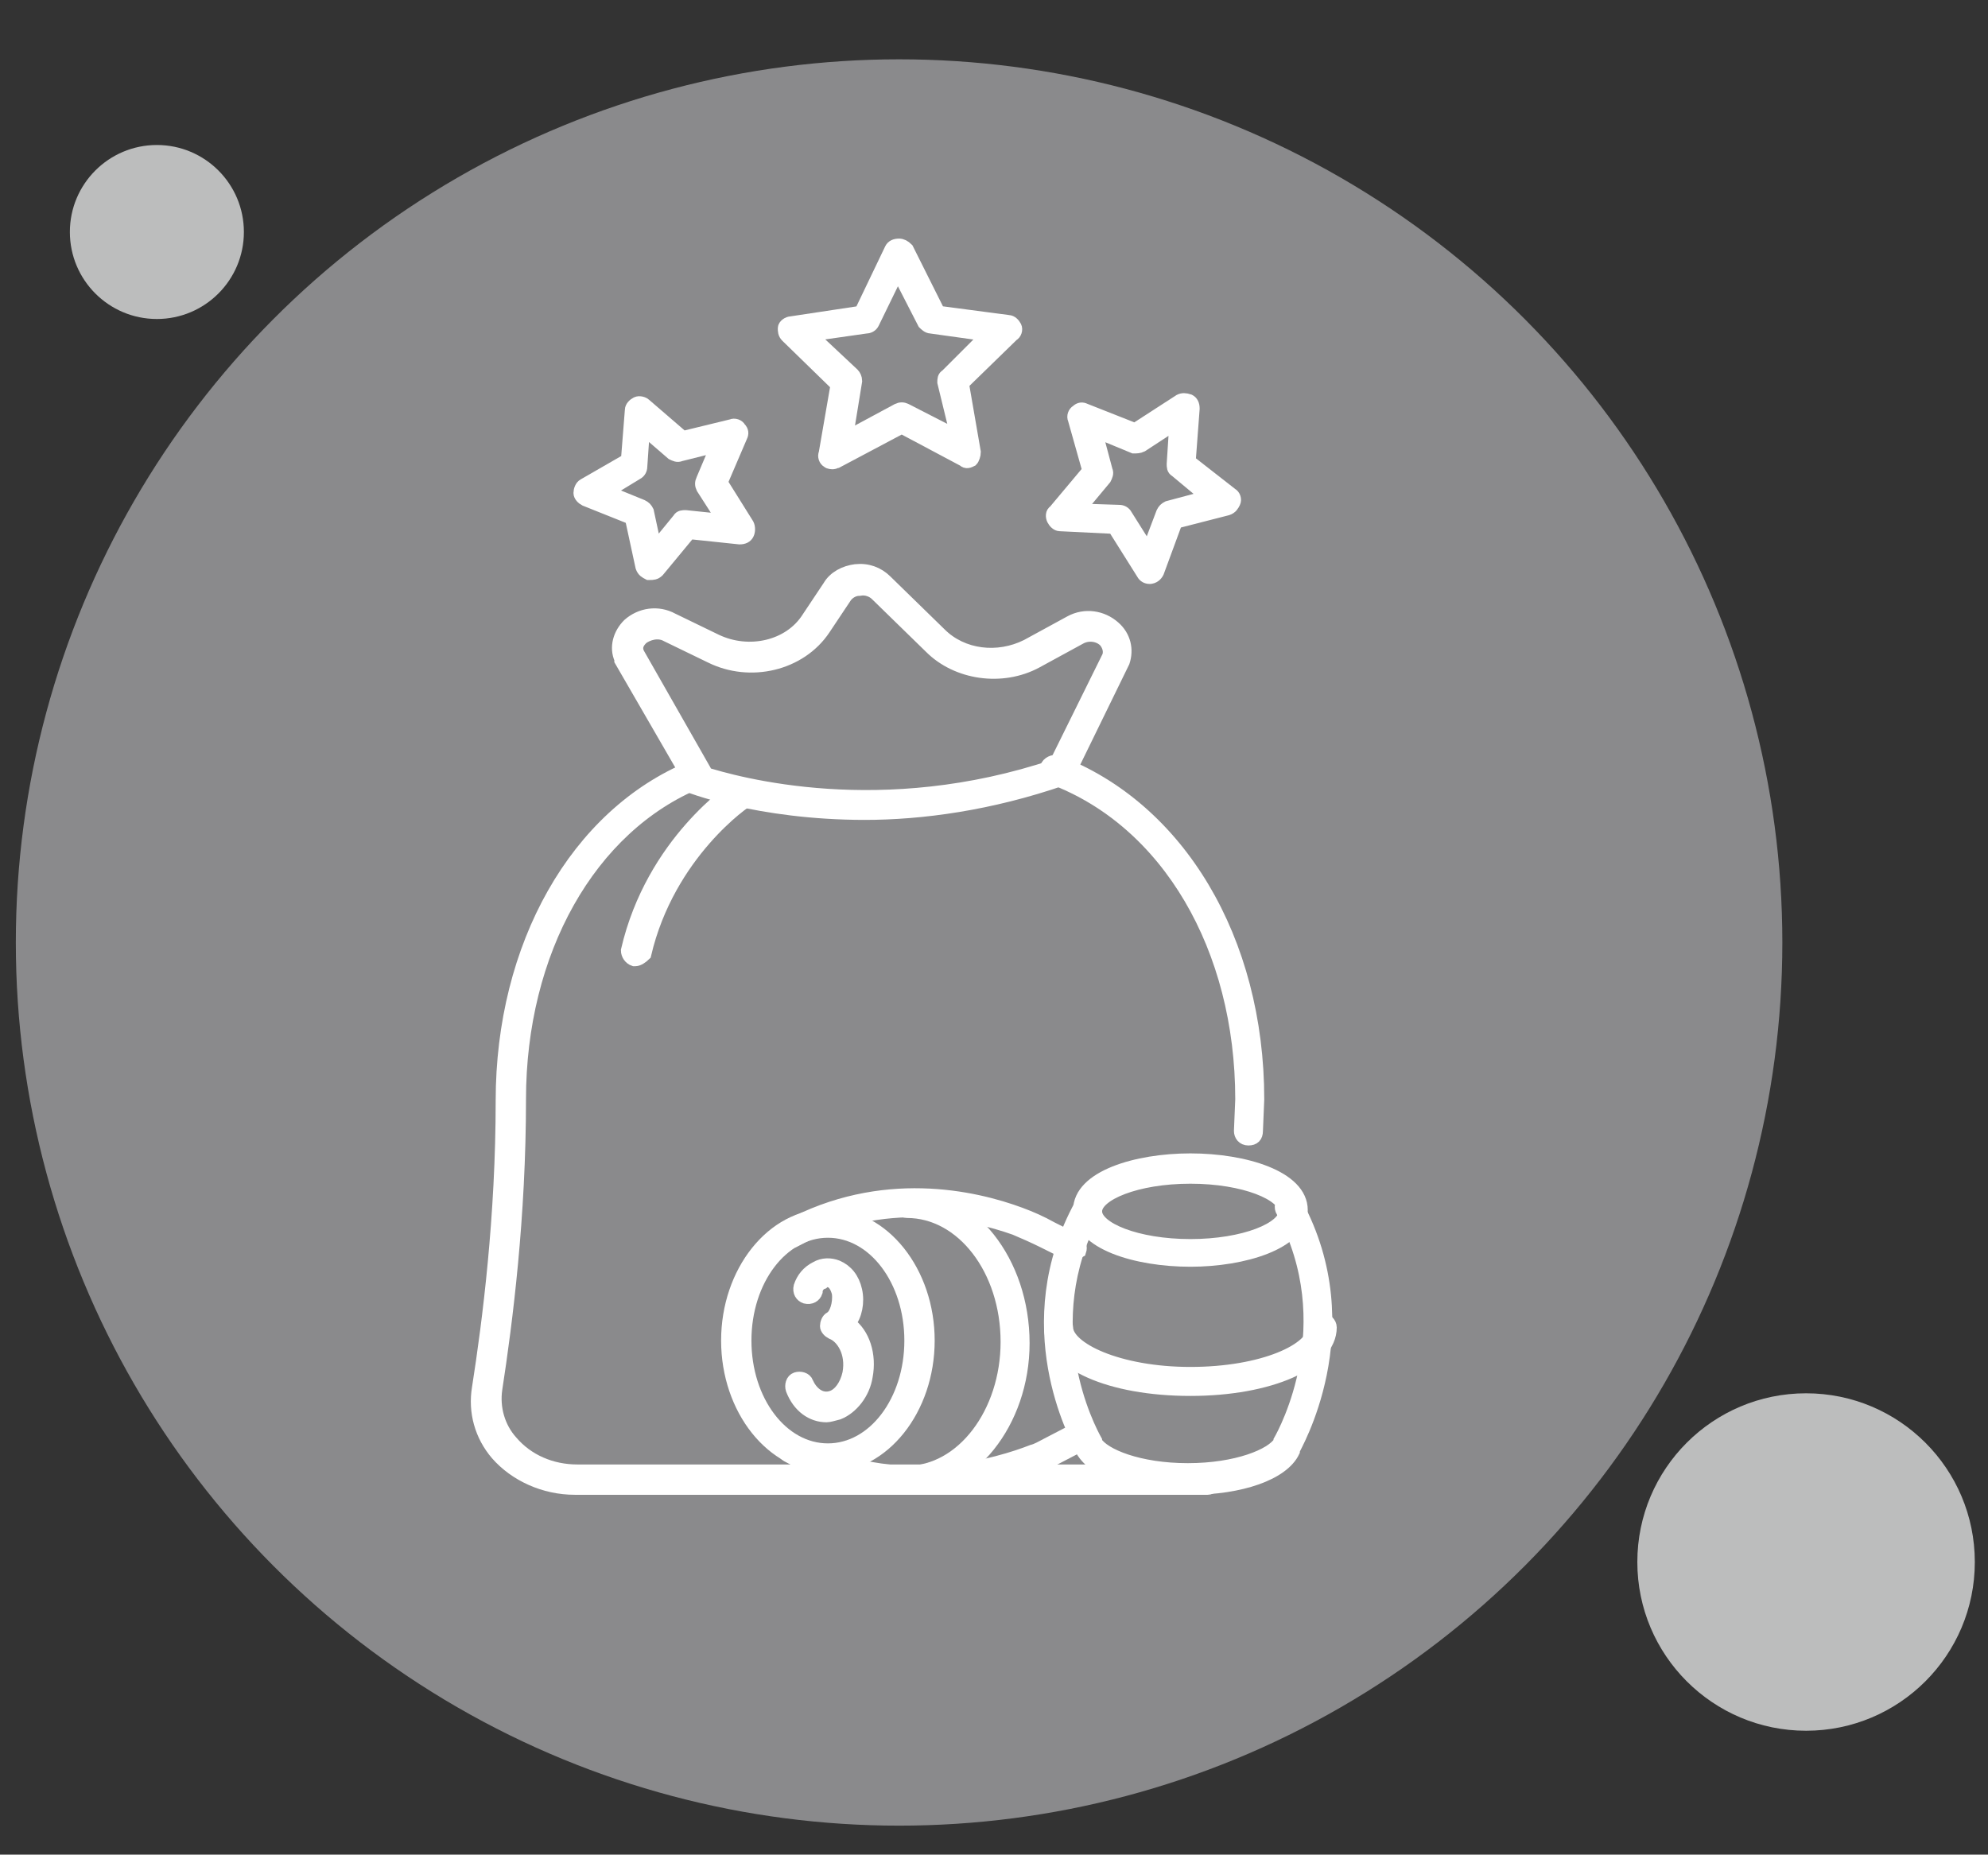 <?xml version="1.0" encoding="utf-8"?>
<!-- Generator: Adobe Illustrator 24.1.1, SVG Export Plug-In . SVG Version: 6.00 Build 0)  -->
<svg version="1.1" xmlns="http://www.w3.org/2000/svg" xmlns:xlink="http://www.w3.org/1999/xlink" x="0px" y="0px" width="150.8px"
	 height="140.7px" viewBox="0 0 150.8 140.7" style="enable-background:new 0 0 150.8 140.7;" xml:space="preserve">
<rect x="0" y="0" width="150.8" height="140.7" fill="#333333" stroke="none"/>
<style type="text/css">
	.st0{fill:#8A8A8C;}
	.st1{fill:#BCBDBD;}
	.st2{display:none;}
	.st3{display:inline;}
	.st4{fill:#FFFFFF;}
	.st5{fill:#FFFFFF;stroke:#FFFFFF;stroke-miterlimit:10;}
</style>
<g id="Layer_1">
	<circle class="st0" cx="68.2" cy="71.5" r="67"/>
	<circle class="st1" cx="137" cy="118.5" r="12.8"/>
	<circle class="st1" cx="11.9" cy="17.6" r="6.6"/>
</g>
<g id="_x31_ICON" class="st2">
	<g class="st3">
		<path class="st4" d="M90.2,43.9c0-11.4-9.3-20.7-20.7-20.7c-11.4,0-20.7,9.3-20.7,20.7c0,11.4,9.3,20.7,20.7,20.7
			C80.9,64.6,90.2,55.4,90.2,43.9z M86.9,50.9c-2.1-1.7-3.4-4.2-3.4-7c0-2.7,1.2-5.3,3.4-7c0.9,2.2,1.3,4.5,1.3,7
			C88.3,46.4,87.8,48.8,86.9,50.9z M76.4,26.5c-1.7,2.1-4.2,3.4-7,3.4c-2.7,0-5.3-1.2-7-3.4c2.2-0.9,4.5-1.3,7-1.3
			C71.9,25.1,74.3,25.6,76.4,26.5z M52.1,36.9c2.1,1.7,3.3,4.2,3.3,6.9c0,2.8-1.3,5.3-3.4,7c-0.8-2.1-1.3-4.4-1.3-6.9
			C50.7,41.5,51.2,39.1,52.1,36.9z M62.5,61.4c1.7-2.1,4.2-3.4,7-3.4c2.7,0,5.3,1.2,7,3.4c-2.2,0.9-4.5,1.3-7,1.3
			C67,62.8,64.7,62.3,62.5,61.4z M78.2,60.6c-2-2.8-5.2-4.4-8.7-4.4c-3.5,0-6.7,1.6-8.7,4.4c-3.4-1.8-6.2-4.6-8-8
			c2.8-2,4.5-5.3,4.5-8.7c0-3.5-1.6-6.7-4.4-8.7c1.8-3.3,4.5-6.1,7.9-7.9c2,2.8,5.2,4.4,8.7,4.4c3.5,0,6.7-1.6,8.7-4.4
			c3.4,1.8,6.2,4.6,7.9,7.9c-2.8,2-4.4,5.2-4.4,8.7c0,3.5,1.6,6.7,4.4,8.7C84.4,56,81.6,58.8,78.2,60.6z"/>
		<path class="st4" d="M69.5,33.2c-5.9,0-10.8,4.8-10.8,10.8c0,5.9,4.8,10.8,10.8,10.8c5.9,0,10.8-4.8,10.8-10.8
			C80.3,38,75.4,33.2,69.5,33.2z M69.5,52.8c-4.9,0-8.9-4-8.9-8.9c0-4.9,4-8.9,8.9-8.9c4.9,0,8.9,4,8.9,8.9
			C78.4,48.9,74.4,52.8,69.5,52.8z"/>
		<path class="st4" d="M69.9,37.5c-0.3-0.2-0.6-0.2-0.9,0L66.2,39c-0.5,0.2-0.6,0.8-0.4,1.3c0.2,0.5,0.8,0.6,1.3,0.4l1.4-0.8v9.7
			c0,0.5,0.4,0.9,0.9,0.9c0.5,0,0.9-0.4,0.9-0.9V38.3C70.4,38,70.2,37.7,69.9,37.5z"/>
		<path class="st4" d="M48.4,86.2h-1.5v-6.8c0-0.4-0.3-0.8-0.7-0.9c-0.4-0.1-0.8,0-1.1,0.3l-5.6,7.7c-0.2,0.3-0.2,0.7-0.1,1
			c0.2,0.3,0.5,0.5,0.8,0.5H45v2.6c0,0.5,0.4,0.9,0.9,0.9c0.5,0,0.9-0.4,0.9-0.9v-2.6h1.5c0.5,0,0.9-0.4,0.9-0.9
			C49.3,86.6,48.9,86.2,48.4,86.2z M45,86.2h-2.8l2.8-3.9V86.2z"/>
		<path class="st4" d="M96.4,78.4h-6.8c-0.5,0-0.9,0.4-0.9,0.9c0,0.5,0.4,0.9,0.9,0.9h5.3l-5,9.9c-0.2,0.5,0,1,0.4,1.3
			c0.1,0.1,0.3,0.1,0.4,0.1c0.3,0,0.7-0.2,0.8-0.5l5.7-11.2c0.1-0.3,0.1-0.6,0-0.9C97,78.6,96.7,78.4,96.4,78.4z"/>
		<path class="st4" d="M46,64.4c-11.4,0-20.7,9.3-20.7,20.7c0,11.4,9.3,20.7,20.7,20.7s20.7-9.3,20.7-20.7
			C66.6,73.7,57.4,64.4,46,64.4z M52.9,67.7c-1.7,2.1-4.2,3.4-7,3.4c-2.7,0-5.3-1.2-7-3.4c2.2-0.9,4.5-1.3,7-1.3
			C48.4,66.3,50.8,66.8,52.9,67.7z M28.5,78.2c2.1,1.7,3.4,4.2,3.4,7c0,2.7-1.2,5.3-3.4,7c-0.9-2.2-1.3-4.5-1.3-7
			C27.1,82.7,27.6,80.3,28.5,78.2z M39,102.6c1.7-2.1,4.2-3.4,7-3.4c2.7,0,5.3,1.2,7,3.4c-2.2,0.9-4.5,1.3-7,1.3
			C43.5,103.9,41.2,103.4,39,102.6z M54.7,101.8c-2-2.8-5.2-4.4-8.7-4.4c-3.5,0-6.7,1.6-8.7,4.4c-3.4-1.8-6.2-4.6-7.9-7.9
			c2.8-2,4.4-5.2,4.4-8.7c0-3.5-1.6-6.7-4.4-8.7c1.8-3.4,4.6-6.2,7.9-7.9c2,2.8,5.2,4.4,8.7,4.4c3.5,0,6.7-1.6,8.7-4.4
			c3.4,1.8,6.2,4.6,7.9,7.9c-2.8,2-4.4,5.2-4.4,8.7c0,3.5,1.6,6.7,4.4,8.7C60.8,97.2,58.1,100,54.7,101.8z M63.4,92.1
			c-2.1-1.7-3.4-4.2-3.4-7c0-2.7,1.2-5.3,3.4-7c0.9,2.2,1.3,4.5,1.3,7C64.8,87.6,64.3,89.9,63.4,92.1z"/>
		<path class="st4" d="M46,74.3c-5.9,0-10.8,4.8-10.8,10.8c0,5.9,4.8,10.8,10.8,10.8s10.8-4.8,10.8-10.8
			C56.7,79.2,51.9,74.3,46,74.3z M46,94c-4.9,0-8.9-4-8.9-8.9s4-8.9,8.9-8.9s8.9,4,8.9,8.9S50.9,94,46,94z"/>
		<path class="st4" d="M93,64.3c-11.4,0-20.7,9.3-20.7,20.7c0,11.4,9.3,20.7,20.7,20.7s20.7-9.3,20.7-20.7
			C113.7,73.6,104.4,64.3,93,64.3z M110.4,92c-2.1-1.7-3.4-4.2-3.4-7c0-2.7,1.2-5.3,3.4-7c0.9,2.2,1.3,4.5,1.3,7
			C111.8,87.5,111.3,89.8,110.4,92z M99.9,67.6c-1.7,2.1-4.2,3.4-7,3.4c-2.7,0-5.3-1.2-7-3.4c2.2-0.9,4.5-1.3,7-1.3
			C95.4,66.2,97.8,66.7,99.9,67.6z M75.5,78.1c2.1,1.7,3.4,4.2,3.4,7c0,2.7-1.2,5.3-3.4,7c-0.9-2.2-1.3-4.5-1.3-7
			C74.2,82.6,74.7,80.2,75.5,78.1z M86,102.5c1.7-2.1,4.2-3.4,7-3.4c2.7,0,5.3,1.2,7,3.4c-2.2,0.9-4.5,1.3-7,1.3
			C90.5,103.8,88.2,103.3,86,102.5z M101.7,101.7c-2-2.8-5.2-4.4-8.7-4.4c-3.5,0-6.7,1.6-8.7,4.4c-3.4-1.8-6.2-4.6-7.9-7.9
			c2.8-2,4.4-5.2,4.4-8.7c0-3.5-1.6-6.7-4.4-8.7c1.8-3.4,4.6-6.2,7.9-7.9c2,2.8,5.2,4.4,8.7,4.4c3.5,0,6.7-1.6,8.7-4.4
			c3.4,1.8,6.2,4.6,7.9,7.9c-2.8,2-4.4,5.2-4.4,8.7c0,3.5,1.6,6.7,4.4,8.7C107.9,97.1,105.1,99.9,101.7,101.7z"/>
		<path class="st4" d="M93,74.2c-5.9,0-10.8,4.8-10.8,10.8C82.2,91,87,95.8,93,95.8c5.9,0,10.8-4.8,10.8-10.8
			C103.8,79.1,98.9,74.2,93,74.2z M93,93.9c-4.9,0-8.9-4-8.9-8.9c0-4.9,4-8.9,8.9-8.9s8.9,4,8.9,8.9C101.9,89.9,97.9,93.9,93,93.9z"
			/>
	</g>
</g>
<g id="_x32_ICON" class="st2">
	<g class="st3">
		<g>
			<path class="st4" d="M113.8,72.3c-0.8-3.6-6.7-5.3-8.4-5.7c-0.2-0.4-0.5-1.3-0.5-1.8c0,0,0,0,0,0c0.7-1.1,1.5-2.8,2.1-5.2
				c0-0.2,0-0.4-0.1-0.6c0.9-1.9,1.6-5.4,0.3-7.9c-0.7-1.4-2-2.3-3.8-2.5c-1-1.1-2.6-1.7-4.4-1.7c-2.2,0-4.3,0.9-5.6,2.4
				c-2.3,2.7-2.6,7.2-0.7,10.2c0,0,0,0,0,0c0,0.1,0,0.2,0,0.2c0,0.1,0,0.1,0,0.2c0,0,0,0.1,0,0.1c0,0.1,0,0.2,0.1,0.3
				c0.5,2.1,1.3,3.6,1.9,4.6c0,0,0,0,0,0c0,0.6-0.3,1.4-0.5,1.9c-1.8,0.4-7.6,2.1-8.3,5.7c0,0.2,0,0.4,0.1,0.6
				c-0.7-0.7-1.6-1.3-2.6-1.8c-2.1-2.5-2.6-6.1-2.2-8.6c1.5-7.7-0.3-11.9-2.1-14.1c-1.6-2-3.5-2.8-4.7-3c-1.2-1.1-3.6-1.9-6.7-1.5
				c-3.3,0.4-6.1,2.2-8.1,5.1c-2.5,3.8-3.4,9.6-2,14.3c1.1,3.8-0.9,6.9-1.7,8c-1.6-2.8-6.4-4.2-7.9-4.5c-0.2-0.4-0.5-1.3-0.5-1.8
				c0,0,0,0,0,0c0.7-1.1,1.5-2.8,2.1-5.2c0,0,0,0,0,0c0.9-1.8,1.6-5.4,0.3-8c-0.8-1.4-2-2.3-3.7-2.6c-1-1-2.6-1.7-4.3-1.7
				c-2.2,0-4.3,0.9-5.6,2.4c-2.3,2.6-2.6,6.9-0.8,9.9c0.5,2.4,1.3,4,2,5.2c0,0,0,0,0,0c0,0.6-0.3,1.4-0.5,1.9
				c-1.8,0.4-7.6,2.1-8.3,5.7c-0.1,0.5,0.2,0.9,0.7,1c0.5,0.1,0.9-0.2,1-0.7c0.5-2.1,4.4-3.6,6.6-4.2c0.6,1.7,2.3,3.9,5.6,3.9
				c3.3,0,5-2.2,5.6-3.9c2.1,0.6,5.6,1.9,6.5,3.8c-1,0.8-1.8,1.6-2.1,2.6c-0.1,0.4-0.2,1-0.3,1.6h-9.7c-0.5,0-0.9,0.4-0.9,0.9v16.3
				c0,0.5,0.4,0.9,0.9,0.9h3.8c0,1.2,0.5,2.3,1.4,2.7c0.6,0.3,1.3,0.6,2.1,0.7c0.5,0.1,1,0.1,1.4,0.1c0.3,0,0.5,0,0.8,0
				c1.3-0.2,2.4-1.5,2.5-3v0c0-0.2,0-0.3,0-0.5H58l0.9,4.5l-1,3.7c-0.1,0.5,0.2,1,0.6,1.1c0.1,0,0.2,0,0.2,0c0.4,0,0.7-0.3,0.8-0.7
				l0.7-2.7c1.4,0.7,4.3,1.7,9.6,1.7c5.3,0,8.2-1,9.6-1.7l0.7,2.7c0.1,0.4,0.5,0.7,0.8,0.7c0.1,0,0.2,0,0.2,0
				c0.5-0.1,0.7-0.6,0.6-1.1L81,99l0.9-4.5h2.7c0,0.2,0,0.3,0,0.5c0.2,1.6,1.2,2.9,2.5,3c0.2,0,0.5,0,0.8,0c0.4,0,0.9,0,1.4-0.1
				c0.8-0.1,1.5-0.4,2.1-0.7c0.9-0.5,1.4-1.6,1.4-2.7h3.8c0.5,0,0.9-0.4,0.9-0.9V77.3c0-0.5-0.4-0.9-0.9-0.9h-9
				c-0.1-0.6-0.2-1.2-0.3-1.6c-0.2-0.6-0.5-1.1-1-1.6c0.1,0,0.2,0.1,0.3,0.1c0.5,0.1,0.9-0.2,1-0.7c0.5-2.1,4.4-3.6,6.6-4.2
				c0.6,1.7,2.3,3.9,5.6,3.9c3.3,0,5-2.2,5.6-3.9c2.2,0.6,6.2,2.1,6.6,4.2c0.1,0.4,0.5,0.7,0.9,0.7c0.1,0,0.1,0,0.2,0
				C113.6,73.2,113.9,72.8,113.8,72.3z M37.5,50.8c1-1.1,2.6-1.8,4.3-1.8c1.4,0,2.6,0.5,3.3,1.3c0.1,0.2,0.4,0.3,0.6,0.3
				c1.3,0.1,2.2,0.7,2.7,1.7c0.4,0.8,0.6,1.8,0.5,2.8c-0.3-0.6-0.7-1.1-1.3-1.5c-1.2-0.7-2.4-0.3-3.6,0.2c-1.1,0.4-2.3,0.9-4,0.9
				c-0.4,0-0.7-0.1-0.9-0.3c-0.4-0.3-0.6-0.8-0.6-1.1c-0.1-0.5-0.6-0.8-1-0.7c-0.5,0.1-0.8,0.6-0.7,1c0.1,0.5,0.4,1.5,1.3,2.1
				c0.5,0.4,1.1,0.6,1.8,0.6c2,0.1,3.5-0.5,4.7-1c1.1-0.4,1.6-0.6,2-0.4c1.2,0.7,1.3,3.2,1.2,4.1c0,0,0,0,0,0
				c-0.8,3.7-2.4,5.4-2.7,5.7c-0.4,0.4-1.5,0.9-2.7,0.9c-1.1,0-2.2-0.5-2.6-0.9c-0.3-0.3-1.9-2.1-2.7-5.8c0-0.1,0-0.3-0.1-0.4
				C35.5,56.5,35.7,52.9,37.5,50.8z M42.5,70.5c-3,0-3.8-2.3-4-3.1c0.1-0.2,0.2-0.6,0.4-1c0.8,0.6,2.2,1.2,3.6,1.2c0,0,0.1,0,0.1,0
				c1.4,0,2.8-0.6,3.6-1.2c0.1,0.4,0.3,0.8,0.4,1C46.3,68.3,45.4,70.5,42.5,70.5z M61.2,49.8c1.6-2.5,4-4,6.8-4.3
				c2.8-0.3,4.8,0.6,5.4,1.2c0.2,0.2,0.4,0.3,0.6,0.3c0.4,0,2.2,0.5,3.8,2.4c1.5,1.9,3.1,5.7,1.7,12.7c-0.4,2.1-0.2,5,1,7.6
				C78.2,68.8,76,68.2,75,68c0-0.5-0.1-0.9-0.1-1.1c0.5-0.5,0.9-1,1.4-1.7c1-1.5,1.9-4.6,2.2-6.8c0,0,0-0.1,0-0.1c0-0.1,0-0.1,0-0.2
				c0-0.1,0-0.1-0.1-0.2c0-0.1,0-0.1-0.1-0.2c0,0-0.1-0.1-0.1-0.1c0,0-0.1-0.1-0.1-0.1c0,0-0.1-0.1-0.2-0.1c0,0-0.1,0-0.1-0.1
				c-1.1-0.3-2.4-3.5-3-5.5c-0.1-0.3-0.3-0.5-0.5-0.6c-0.3-0.1-0.6-0.1-0.8,0.1l-0.2,0.1c-4,2.8-7.9,4.4-11.5,4.7c0,0-0.1,0-0.1,0
				c-0.1,0-0.2,0-0.2,0.1c0,0,0,0,0,0c-0.1,0-0.2,0.1-0.2,0.2c0,0,0,0,0,0c-0.1,0.2-0.2,0.3-0.2,0.6c0,3.6,1.2,7.3,3.6,9.5
				c0,0.3,0.1,0.7,0,1.4c-1.1,0.3-3.5,1-5.9,2c0.8-1.8,1.5-4.4,0.7-7.3C58.2,58.4,58.9,53.2,61.2,49.8z M65,57.5
				c0.2,0.1,0.3,0.2,0.5,0.2c0.2,0,0.3,0,0.5-0.1c0.2-0.1,0.3-0.2,0.5-0.2c0.3-0.1,0.5,0,0.8,0.1c0.5,0.2,1-0.1,1.1-0.5
				c0.1-0.2,0.1-0.4,0-0.5c1.7-0.7,3.4-1.6,5.1-2.7c0.3,0.8,0.6,1.8,1.1,2.7c-0.1-0.1-0.1-0.2-0.2-0.2c-0.4-0.2-0.7-0.4-1.1-0.5
				c-0.6-0.1-1.2-0.1-1.7,0.1c-0.5,0.2-0.7,0.7-0.5,1.1c0.2,0.5,0.7,0.7,1.1,0.5c0.3-0.1,0.5-0.1,0.8-0.1c0.2,0,0.4,0.1,0.5,0.2
				c0.1,0.1,0.3,0.1,0.5,0.1c0.3,0,0.6-0.1,0.7-0.4c0.2-0.3,0.2-0.6,0-0.9c0.5,1,1.2,1.9,1.9,2.4c-0.4,2.1-1.2,4.5-1.8,5.5
				c-1.2,1.9-2.8,2.8-4.9,2.8c-4.4,0-6.8-4.5-7.1-9.2C63.5,57.8,64.3,57.7,65,57.5z M66.4,67.9c1,0.5,2.2,0.9,3.5,0.9
				c1.3,0,2.4-0.3,3.4-0.8c0,0.2,0,0.4,0.1,0.5c0,0,0,0.1,0,0.1c0,0,0,0,0,0c0,0,0,1.5-0.9,2.5c-0.6,0.6-1.4,0.9-2.5,0.9
				c-3.3,0-3.7-2.8-3.7-3.4C66.3,68.5,66.3,68.2,66.4,67.9z M52.7,94.8c-0.1,0.8-0.6,1.4-1,1.5c-0.5,0.1-1,0-1.6-0.1
				c-0.6-0.1-1.1-0.3-1.5-0.5c-0.4-0.2-0.6-0.9-0.4-1.7c0.1-0.3,0.2-0.6,0.3-0.9c0.5-1.3,1.4-2.1,2.4-2.1c0.1,0,0.2,0,0.3,0
				c1,0.2,1.8,1.4,1.7,2.9C52.8,94.2,52.8,94.5,52.7,94.8z M79.3,98.6c-0.7,0.5-3.2,1.9-9.4,1.9c-6.2,0-8.7-1.4-9.4-1.9l-0.8-4.1
				h9.8h10.5L79.3,98.6z M90.6,95.7c-0.4,0.2-0.9,0.4-1.5,0.5c-0.6,0.1-1.1,0.1-1.6,0.1c-0.4-0.1-0.9-0.7-1-1.5
				c0-0.3-0.1-0.6-0.1-0.9c0-1.5,0.7-2.7,1.7-2.9c0.1,0,0.2,0,0.3,0c0.9,0,1.9,0.8,2.4,2.1c0.1,0.3,0.2,0.6,0.3,0.9
				C91.2,94.8,91,95.5,90.6,95.7z M95.7,92.7h-3.3c0-0.1-0.1-0.2-0.1-0.3c-0.8-2.2-2.7-3.5-4.6-3.2c-1.6,0.3-2.7,1.7-3.1,3.5H69.6
				H54.5c-0.3-1.8-1.5-3.2-3.1-3.5c-1.9-0.4-3.8,0.9-4.6,3.2c0,0.1-0.1,0.2-0.1,0.3h-3.3V78.2h26.1h26.1V92.7z M69.6,76.4H54
				c0.1-0.5,0.1-0.8,0.2-1.1c0.6-2.1,6.3-4.4,10.4-5.5c0.4,1.8,1.8,4.1,5.3,4.1c1.6,0,2.9-0.5,3.8-1.4c0.8-0.9,1.2-1.9,1.3-2.7
				c4.1,1.1,10,3.3,10.6,5.5c0.1,0.3,0.2,0.7,0.2,1.1H69.6z M94.5,50.1c1-1.2,2.7-1.9,4.5-1.9c1.5,0,2.7,0.5,3.4,1.4
				c0.1,0.2,0.3,0.2,0.5,0.3c1.4,0.1,2.3,0.7,2.9,1.8c0.6,1.2,0.7,2.8,0.4,4.3c-0.4-1.5-1-2.9-1.9-3c-0.2,0-0.3,0-0.5,0.1
				c0,0-2.3,1.4-5.7,0.9c-0.6-0.1-1.3-0.4-1.9-0.7c-0.5-0.2-0.8-0.4-1.1-0.3c-1,0.1-1.6,1.9-2,3.7C92.5,54.4,93,51.8,94.5,50.1z
				 M94.3,58.8c0.2-1.4,0.7-3.6,1.1-4.3c0.1,0,0.2,0.1,0.3,0.1c0.6,0.3,1.4,0.6,2.2,0.8c3,0.5,5.3-0.4,6.2-0.8
				c0.5,0.9,1.1,3.5,1.1,4.6c-0.8,3.7-2.4,5.5-2.7,5.8c-0.4,0.4-1.5,0.9-2.7,0.9c-1.1,0-2.2-0.5-2.6-0.9c-0.3-0.3-1.9-2.1-2.8-5.9
				C94.4,59,94.3,58.9,94.3,58.8z M99.8,70.5c-3,0-3.8-2.3-4-3.1c0.1-0.2,0.2-0.6,0.4-1c0.8,0.6,2.2,1.2,3.6,1.2c0,0,0.1,0,0.1,0
				c1.4,0,2.8-0.6,3.6-1.2c0.1,0.4,0.3,0.7,0.4,1C103.7,68.3,102.7,70.5,99.8,70.5z"/>
			<path class="st4" d="M98,62c-0.3,0.2-0.3,0.6,0,0.9c0.4,0.5,1.2,0.8,1.9,0.8c0.8,0,1.5-0.3,1.9-0.8c0.2-0.3,0.2-0.6,0-0.9
				c-0.3-0.2-0.6-0.2-0.9,0c-0.4,0.4-1.7,0.4-2.1,0C98.6,61.8,98.3,61.8,98,62z"/>
			<path class="st4" d="M41.2,62.9c0.4,0.5,1.2,0.8,1.9,0.8c0.8,0,1.5-0.3,1.9-0.8c0.2-0.3,0.2-0.6,0-0.9c-0.3-0.2-0.6-0.2-0.9,0
				c-0.4,0.4-1.7,0.4-2.1,0c-0.2-0.3-0.6-0.3-0.9,0C41,62.3,41,62.7,41.2,62.9z"/>
			<path class="st4" d="M52.5,80.6c-0.3-0.1-0.7-0.1-0.9,0.1L49,82.8c-0.4,0.3-0.4,0.9-0.1,1.2c0.3,0.4,0.9,0.4,1.2,0.1l1.1-0.9v4.5
				c0,0.5,0.4,0.9,0.9,0.9c0.5,0,0.9-0.4,0.9-0.9v-6.3C53,81.1,52.8,80.8,52.5,80.6z"/>
			<path class="st4" d="M66,81.7c-0.6-0.8-1.5-1.2-2.4-1.2c-0.8,0-1.7,0.4-2.4,1.2c-0.6-0.8-1.5-1.2-2.4-1.2c-1.5,0-3.3,1.1-3.3,4.3
				c0,3.1,1.7,4.3,3.2,4.3c1.1,0,1.9-0.4,2.5-1.2c0.6,0.8,1.5,1.2,2.3,1.2c1.1,0,1.9-0.4,2.5-1.2c0.6,0.8,1.5,1.2,2.3,1.2
				c2.1,0,3.3-1.6,3.3-4.4c0-3.1-1.7-4.2-3.2-4.2C67.5,80.5,66.6,80.9,66,81.7z M58.7,87.3c-1.3,0-1.4-1.9-1.4-2.5
				c0-0.6,0.1-2.5,1.6-2.5c1.2,0,1.4,1.3,1.4,2.5C60.3,86.5,59.8,87.3,58.7,87.3z M63.5,87.3c-1.3,0-1.4-1.9-1.4-2.5
				c0-0.6,0.1-2.5,1.6-2.5c1.2,0,1.4,1.3,1.4,2.5C65.1,86.5,64.5,87.3,63.5,87.3z M69.8,84.7c0,1.7-0.5,2.6-1.6,2.6
				c-1.3,0-1.4-1.9-1.4-2.5c0-0.6,0.1-2.5,1.6-2.5C69.6,82.3,69.8,83.6,69.8,84.7z"/>
			<path class="st4" d="M77,89.1c1.1,0,1.9-0.4,2.5-1.2c0.6,0.8,1.5,1.2,2.3,1.2c1.1,0,1.9-0.4,2.5-1.2c0.6,0.8,1.5,1.2,2.3,1.2
				c2.1,0,3.3-1.6,3.3-4.4c0-3.1-1.7-4.2-3.2-4.2c-0.8,0-1.7,0.4-2.4,1.2c-0.6-0.8-1.5-1.2-2.4-1.2c-0.8,0-1.7,0.4-2.4,1.2
				c-0.6-0.8-1.5-1.2-2.4-1.2c-1.5,0-3.3,1.1-3.3,4.3C73.8,88,75.5,89.1,77,89.1z M86.6,82.3c1.2,0,1.4,1.3,1.4,2.5
				c0,1.7-0.5,2.6-1.6,2.6c-1.3,0-1.4-1.9-1.4-2.5C85,84.2,85.2,82.3,86.6,82.3z M81.8,82.3c1.2,0,1.4,1.3,1.4,2.5
				c0,1.7-0.5,2.6-1.6,2.6c-1.3,0-1.4-1.9-1.4-2.5C80.3,84.2,80.4,82.3,81.8,82.3z M77.1,82.3c1.2,0,1.4,1.3,1.4,2.5
				c0,1.7-0.5,2.6-1.6,2.6c-1.3,0-1.4-1.9-1.4-2.5C75.5,84.2,75.6,82.3,77.1,82.3z"/>
			<path class="st4" d="M67.3,64.1c0.6,0.6,1.5,1,2.5,1s1.9-0.4,2.5-1c0.3-0.4,0.3-0.9-0.1-1.2c-0.4-0.3-0.9-0.3-1.2,0.1
				c-0.2,0.2-0.6,0.4-1.2,0.4s-1-0.2-1.2-0.4c-0.3-0.4-0.9-0.4-1.2-0.1C67,63.2,67,63.8,67.3,64.1z"/>
			<path class="st4" d="M101.6,58.3c0.2-0.1,0.4-0.1,0.6,0c0.1,0,0.3,0.1,0.4,0.1c0.1,0.1,0.2,0.1,0.3,0.1c0.2,0,0.4-0.1,0.5-0.3
				c0.2-0.3,0.1-0.7-0.2-0.9c-0.2-0.2-0.5-0.3-0.8-0.3c-0.4-0.1-0.8,0-1.2,0.1c-0.3,0.1-0.5,0.5-0.4,0.8
				C100.9,58.2,101.2,58.4,101.6,58.3z"/>
			<path class="st4" d="M97.7,58.2c0.2,0,0.4,0,0.6,0c0.3,0.1,0.7-0.1,0.8-0.4c0.1-0.3-0.1-0.7-0.4-0.8c-0.4-0.1-0.8-0.2-1.2-0.1
				c-0.3,0.1-0.6,0.2-0.8,0.3c-0.3,0.2-0.4,0.6-0.2,0.9c0.1,0.2,0.3,0.3,0.5,0.3c0.1,0,0.2,0,0.3-0.1C97.4,58.3,97.6,58.2,97.7,58.2
				z"/>
			<path class="st4" d="M97.9,60.6c0.4,0,0.8-0.4,0.8-0.8c0-0.4-0.4-0.8-0.8-0.8c-0.4,0-0.8,0.4-0.8,0.8
				C97,60.2,97.4,60.6,97.9,60.6z"/>
			<path class="st4" d="M102,58.9c-0.4,0-0.8,0.4-0.8,0.8c0,0.4,0.4,0.8,0.8,0.8c0.4,0,0.8-0.4,0.8-0.8
				C102.8,59.3,102.4,58.9,102,58.9z"/>
			<path class="st4" d="M44.1,58.3c0.2-0.1,0.4-0.1,0.6,0c0.1,0,0.3,0.1,0.4,0.1c0.1,0.1,0.2,0.1,0.3,0.1c0.2,0,0.4-0.1,0.5-0.3
				c0.2-0.3,0.1-0.7-0.2-0.9c-0.2-0.2-0.5-0.3-0.8-0.3c-0.4-0.1-0.8,0-1.2,0.1c-0.3,0.1-0.5,0.5-0.4,0.8
				C43.4,58.2,43.8,58.4,44.1,58.3z"/>
			<path class="st4" d="M39.5,58.5c0.1,0,0.2,0,0.3-0.1c0.1-0.1,0.2-0.1,0.4-0.1c0.2,0,0.4,0,0.6,0c0.3,0.1,0.7-0.1,0.8-0.4
				c0.1-0.3-0.1-0.7-0.4-0.8C40.8,57,40.4,56.9,40,57c-0.3,0.1-0.6,0.2-0.8,0.3c-0.3,0.2-0.4,0.6-0.2,0.9
				C39.1,58.4,39.3,58.5,39.5,58.5z"/>
			<path class="st4" d="M40.4,58.9c-0.4,0-0.8,0.4-0.8,0.8c0,0.4,0.4,0.8,0.8,0.8c0.4,0,0.8-0.4,0.8-0.8
				C41.2,59.3,40.8,58.9,40.4,58.9z"/>
			<path class="st4" d="M44.5,58.9c-0.4,0-0.8,0.4-0.8,0.8c0,0.4,0.4,0.8,0.8,0.8c0.4,0,0.8-0.4,0.8-0.8
				C45.3,59.3,45,58.9,44.5,58.9z"/>
		</g>
		<g>
			<path class="st4" d="M66.8,58.4c-0.6,0-1.2,0.5-1.2,1.2c0,0.6,0.5,1.2,1.2,1.2c0.6,0,1.2-0.5,1.2-1.2
				C68,58.9,67.4,58.4,66.8,58.4z"/>
			<path class="st4" d="M72.7,58.4c-0.6,0-1.2,0.5-1.2,1.2c0,0.6,0.5,1.2,1.2,1.2c0.6,0,1.2-0.5,1.2-1.2
				C73.9,58.9,73.4,58.4,72.7,58.4z"/>
		</g>
	</g>
</g>
<g id="_x33_ICON" class="st2">
	<g class="st3">
		<path class="st4" d="M54.8,65.6c-0.4-0.4-1-0.4-1.3,0l-3.1,3.1l-3.1-3.1c-0.4-0.4-1-0.4-1.3,0c-0.4,0.4-0.4,1,0,1.3l3.1,3.1
			L46,73.1c-0.4,0.4-0.4,1,0,1.3c0.2,0.2,0.4,0.3,0.7,0.3c0.2,0,0.5-0.1,0.7-0.3l3.1-3.1l3.1,3.1c0.2,0.2,0.4,0.3,0.7,0.3
			c0.2,0,0.5-0.1,0.7-0.3c0.4-0.4,0.4-1,0-1.3L51.7,70l3.1-3.1C55.2,66.5,55.2,66,54.8,65.6z"/>
		<path class="st4" d="M54.8,50.7c-0.4-0.4-1-0.4-1.3,0l-3.1,3.1l-3.1-3.1c-0.4-0.4-1-0.4-1.3,0c-0.4,0.4-0.4,1,0,1.3l3.1,3.1
			L46,58.2c-0.4,0.4-0.4,1,0,1.3c0.2,0.2,0.4,0.3,0.7,0.3c0.2,0,0.5-0.1,0.7-0.3l3.1-3.1l3.1,3.1c0.2,0.2,0.4,0.3,0.7,0.3
			c0.2,0,0.5-0.1,0.7-0.3c0.4-0.4,0.4-1,0-1.3l-3.1-3.1l3.1-3.1C55.2,51.6,55.2,51,54.8,50.7z"/>
		<path class="st4" d="M69.7,50.7c-0.4-0.4-1-0.4-1.3,0l-3.1,3.1l-3.1-3.1c-0.4-0.4-1-0.4-1.3,0c-0.4,0.4-0.4,1,0,1.3l3.1,3.1
			l-3.1,3.1c-0.4,0.4-0.4,1,0,1.3c0.2,0.2,0.4,0.3,0.7,0.3s0.5-0.1,0.7-0.3l3.1-3.1l3.1,3.1c0.2,0.2,0.4,0.3,0.7,0.3
			s0.5-0.1,0.7-0.3c0.4-0.4,0.4-1,0-1.3l-3.1-3.1l3.1-3.1C70.1,51.6,70.1,51,69.7,50.7z"/>
		<path class="st4" d="M84.6,50.7c-0.4-0.4-1-0.4-1.3,0l-3.1,3.1l-3.1-3.1c-0.4-0.4-1-0.4-1.3,0c-0.4,0.4-0.4,1,0,1.3l3.1,3.1
			l-3.1,3.1c-0.4,0.4-0.4,1,0,1.3c0.2,0.2,0.4,0.3,0.7,0.3c0.2,0,0.5-0.1,0.7-0.3l3.1-3.1l3.1,3.1c0.2,0.2,0.4,0.3,0.7,0.3
			c0.2,0,0.5-0.1,0.7-0.3c0.4-0.4,0.4-1,0-1.3l-3.1-3.1l3.1-3.1C85,51.6,85,51,84.6,50.7z"/>
		<path class="st4" d="M89.6,73.9c-4.5,0-8.2,3.7-8.2,8.2s3.7,8.2,8.2,8.2s8.2-3.7,8.2-8.2S94.1,73.9,89.6,73.9z M89.6,88.4
			c-3.5,0-6.3-2.8-6.3-6.3c0-3.5,2.8-6.3,6.3-6.3s6.3,2.8,6.3,6.3C95.9,85.5,93,88.4,89.6,88.4z"/>
		<path class="st4" d="M89.6,65.2c-9.3,0-16.8,7.6-16.8,16.8c0,6.5,3.7,12.2,9.1,15H42.1V43.4h46.5v18.3c0,0.5,0.4,0.9,0.9,0.9
			s0.9-0.4,0.9-0.9V42.4c0-0.5-0.4-0.9-0.9-0.9H41.1c-0.5,0-0.9,0.4-0.9,0.9V98c0,0.5,0.4,0.9,0.9,0.9h48.1c0,0,0.1,0,0.1,0
			c0.1,0,0.2,0,0.3,0c9.3,0,16.8-7.6,16.8-16.8S98.9,65.2,89.6,65.2z M104.5,82.1c0,1.7-0.3,3.3-0.8,4.9c-0.8-0.9-1.5-2.6-1.5-4.9
			c0-2.2,0.7-3.9,1.5-4.9C104.2,78.7,104.5,80.4,104.5,82.1z M94.5,68c-0.9,0.8-2.6,1.5-4.9,1.5c-2.2,0-3.9-0.7-4.9-1.5
			c1.5-0.5,3.2-0.8,4.9-0.8C91.3,67.1,92.9,67.4,94.5,68z M74.6,82.1c0-1.7,0.3-3.3,0.8-4.9c0.8,0.9,1.5,2.6,1.5,4.9
			c0,2.2-0.7,3.9-1.5,4.9C74.9,85.4,74.6,83.8,74.6,82.1z M89.6,97c-1.7,0-3.3-0.3-4.9-0.8c0.9-0.8,2.6-1.5,4.9-1.5
			c2.2,0,3.9,0.7,4.9,1.5C92.9,96.7,91.3,97,89.6,97z M96.3,95.4c-1.2-1.6-3.8-2.7-6.7-2.7c-2.9,0-5.5,1-6.7,2.7
			c-2.9-1.4-5.2-3.8-6.6-6.6c1.6-1.2,2.7-3.8,2.7-6.7c0-2.9-1-5.5-2.7-6.7c1.4-2.9,3.8-5.2,6.6-6.6c1.2,1.6,3.8,2.7,6.7,2.7
			c2.9,0,5.5-1,6.7-2.7c2.9,1.4,5.2,3.8,6.6,6.6c-1.6,1.2-2.7,3.8-2.7,6.7c0,2.9,1,5.5,2.7,6.7C101.5,91.7,99.2,94,96.3,95.4z"/>
		<path class="st4" d="M70,66.2c0-0.5-0.4-0.9-0.9-0.9h-7.5c-0.5,0-0.9,0.4-0.9,0.9v7.5c0,0.5,0.4,0.9,0.9,0.9h7.5
			c0.5,0,0.9-0.4,0.9-0.9V66.2z M68.1,72.8h-5.6v-5.6h5.6V72.8z"/>
		<path class="st4" d="M46.6,80.2c-0.5,0-0.9,0.4-0.9,0.9v7.5c0,0.5,0.4,0.9,0.9,0.9h7.5c0.5,0,0.9-0.4,0.9-0.9v-7.5
			c0-0.5-0.4-0.9-0.9-0.9H46.6z M53.2,87.7h-5.6v-5.6h5.6V87.7z"/>
		<path class="st4" d="M69.1,80.2h-7.5c-0.5,0-0.9,0.4-0.9,0.9v7.5c0,0.5,0.4,0.9,0.9,0.9h7.5c0.5,0,0.9-0.4,0.9-0.9v-7.5
			C70,80.6,69.6,80.2,69.1,80.2z M68.1,87.7h-5.6v-5.6h5.6V87.7z"/>
	</g>
</g>
<g id="_x34_ICON" class="st2">
	<g class="st3">
		<path class="st4" d="M74.7,67.9c-3-1-6.3-0.8-9.1,0.6c-2.9,1.4-5,3.9-6,6.9c-1,3-0.8,6.3,0.6,9.1c1.4,2.9,3.9,5,6.9,6
			c1.2,0.4,2.5,0.6,3.7,0.6c1.9,0,3.7-0.4,5.4-1.3c2.9-1.4,5-3.9,6-6.9c1-3,0.8-6.3-0.6-9.1C80.2,71.1,77.7,68.9,74.7,67.9z
			 M80.1,82.4c-0.8,2.5-2.6,4.5-4.9,5.6c-2.3,1.2-5,1.3-7.4,0.5c-2.5-0.8-4.5-2.6-5.6-4.9c-1.2-2.3-1.3-5-0.5-7.4
			c0.8-2.5,2.6-4.5,4.9-5.6c1.4-0.7,2.9-1,4.4-1c1,0,2,0.2,3,0.5c2.5,0.8,4.5,2.6,5.6,4.9S81,79.9,80.1,82.4z"/>
		<path class="st4" d="M78.8,55.5c-6.3-2.1-13.1-1.6-19.1,1.4c-6,3-10.4,8.1-12.5,14.5c-2.1,6.3-1.6,13.1,1.4,19.1
			c3,6,8.1,10.4,14.5,12.6c2.6,0.9,5.2,1.3,7.8,1.3c3.9,0,7.7-0.9,11.3-2.7c6-3,10.4-8.1,12.5-14.5c2.1-6.3,1.6-13.1-1.4-19.1
			C90.3,62.1,85.2,57.7,78.8,55.5z M78.1,57.6c2.6,0.9,5,2.2,7,3.9c-1.9,1.1-5.1,1.2-8.4,0.1c-3.2-1.1-5.8-3.1-6.6-5.1
			c0.3,0,0.6,0,0.9,0C73.4,56.5,75.8,56.9,78.1,57.6z M49.3,72.1c0.9-2.6,2.2-5,3.9-7c1.1,1.9,1.2,5.1,0.1,8.4
			c-1.1,3.2-3.1,5.8-5.1,6.6C48,77.3,48.4,74.7,49.3,72.1z M63.7,100.9c-2.6-0.9-5-2.2-7-3.9c1.9-1.1,5.1-1.2,8.4-0.1
			c3.2,1.1,5.8,3.1,6.6,5.1C69,102.1,66.3,101.8,63.7,100.9z M81.1,99.7c-2.3,1.1-4.7,1.9-7.2,2.2c-0.9-2.9-4-5.6-8.2-7
			c-4.2-1.4-8.3-1.1-10.8,0.7c-1.8-1.7-3.3-3.8-4.4-6.1c-1.1-2.3-1.9-4.7-2.2-7.2c2.9-0.9,5.6-4,7-8.2c1.4-4.2,1.1-8.3-0.7-10.8
			c1.7-1.8,3.8-3.3,6.1-4.4c2.3-1.1,4.7-1.9,7.2-2.2c0.9,2.9,4,5.7,8.2,7.1c1.7,0.6,3.5,0.9,5.1,0.9c2.3,0,4.3-0.5,5.7-1.6
			c1.8,1.7,3.3,3.8,4.4,6.1c1.1,2.3,1.9,4.7,2.2,7.2c-2.9,0.9-5.6,4-7,8.2c-1.4,4.2-1.1,8.3,0.7,10.8C85.4,97,83.4,98.5,81.1,99.7z
			 M92.5,86.5c-0.9,2.6-2.2,5-3.9,7c-1.1-1.9-1.2-5.1-0.1-8.4c1.1-3.2,3.1-5.8,5.1-6.6C93.8,81.2,93.4,83.9,92.5,86.5z"/>
		<path class="st4" d="M65.5,43.2l-0.9,5.4c-0.1,0.4,0.1,0.8,0.4,1.1c0.2,0.1,0.4,0.2,0.6,0.2c0.2,0,0.4,0,0.5-0.1l4.8-2.5l4.8,2.5
			c0.4,0.2,0.8,0.2,1.2-0.1c0.3-0.2,0.5-0.7,0.4-1.1l-0.9-5.4l3.9-3.8c0.3-0.3,0.4-0.7,0.3-1.1c-0.1-0.4-0.5-0.7-0.9-0.8l-5.4-0.8
			L72,31.8c-0.2-0.4-0.6-0.6-1-0.6c0,0,0,0,0,0c-0.4,0-0.8,0.2-1,0.6l-2.4,4.9l-5.4,0.8c-0.4,0.1-0.8,0.4-0.9,0.8
			c-0.1,0.4,0,0.8,0.3,1.1L65.5,43.2z M68.5,38.8c0.4-0.1,0.7-0.3,0.8-0.6l1.7-3.4l1.7,3.4c0.2,0.3,0.5,0.6,0.8,0.6l3.8,0.6L74.5,42
			c-0.3,0.3-0.4,0.6-0.3,1l0.6,3.7l-3.4-1.8c-0.3-0.2-0.7-0.2-1,0l-3.4,1.8l0.6-3.7c0.1-0.4-0.1-0.7-0.3-1l-2.7-2.7L68.5,38.8z"/>
		<path class="st4" d="M98.2,51.9L95,49.3l0.3-4.1c0-0.4-0.2-0.8-0.5-1c-0.4-0.2-0.8-0.2-1.2,0l-3.5,2.2l-3.8-1.6
			c-0.4-0.2-0.8-0.1-1.2,0.2c-0.3,0.3-0.4,0.7-0.3,1.1l1.1,4l-2.7,3.1c-0.3,0.3-0.3,0.8-0.2,1.2c0.2,0.4,0.5,0.6,1,0.7l4.1,0.2
			l2.2,3.5c0.2,0.3,0.6,0.5,0.9,0.5c0,0,0.1,0,0.1,0c0.4,0,0.8-0.3,0.9-0.7l1.5-3.8l4-1c0.4-0.1,0.7-0.4,0.8-0.8
			C98.7,52.6,98.5,52.2,98.2,51.9z M92.7,52.8c-0.4,0.1-0.6,0.3-0.8,0.7L91,55.7l-1.3-2.1c-0.2-0.3-0.5-0.5-0.9-0.5L86.4,53l1.6-1.9
			c0.2-0.3,0.3-0.7,0.2-1l-0.6-2.4l2.3,0.9c0.3,0.1,0.7,0.1,1-0.1l2.1-1.3l-0.2,2.4c0,0.4,0.1,0.7,0.4,0.9l1.9,1.5L92.7,52.8z"/>
		<path class="st4" d="M49.5,58c0.1,0.4,0.4,0.7,0.8,0.8c0.1,0,0.2,0,0.3,0c0.3,0,0.6-0.1,0.9-0.4l2.5-2.9l3.8,0.4
			c0.4,0,0.8-0.2,1-0.5c0.2-0.4,0.2-0.8,0-1.2l-2-3.3l1.5-3.5c0.2-0.4,0.1-0.8-0.2-1.2c-0.3-0.3-0.7-0.5-1.1-0.4l-3.7,0.9l-2.9-2.6
			c-0.3-0.3-0.8-0.4-1.2-0.2c-0.4,0.2-0.7,0.5-0.7,0.9l-0.3,3.8L45,50.8c-0.4,0.2-0.6,0.6-0.5,1c0,0.4,0.3,0.8,0.7,0.9l3.6,1.5
			L49.5,58z M50,50.5c0.3-0.2,0.5-0.5,0.5-0.9l0.2-2.2l1.6,1.4c0.3,0.2,0.6,0.3,1,0.2l2.1-0.5l-0.9,2c-0.1,0.3-0.1,0.7,0.1,1
			l1.1,1.9l-2.2-0.2c-0.4,0-0.7,0.1-1,0.4l-1.4,1.7l-0.5-2.1c-0.1-0.4-0.3-0.7-0.7-0.8l-2-0.8L50,50.5z"/>
	</g>
</g>
<g id="_x35_ICON" class="st2">
	<g class="st3">
		<g>
			<path class="st4" d="M47.6,96.9c-0.5,0-1-0.4-1.1-0.9c-0.3-1.6-1.8-2.7-3.4-2.4c-0.6,0.1-1.1-0.3-1.3-0.9l-6.5-36.2
				c-0.1-0.6,0.3-1.2,0.9-1.3c1.6-0.3,2.7-1.9,2.4-3.5c-0.1-0.6,0.3-1.2,0.9-1.3l10.4-1.9c0.6-0.1,1.2,0.3,1.3,0.9
				c0.1,0.6-0.3,1.2-0.9,1.3L41,52.4c-0.1,2-1.3,3.8-3.2,4.6l6.1,34.2c2,0.1,3.8,1.4,4.5,3.2l1.5-0.3c0.6-0.1,1.2,0.3,1.3,0.9
				c0.1,0.6-0.3,1.2-0.9,1.3l-2.5,0.4C47.8,96.9,47.7,96.9,47.6,96.9z"/>
		</g>
		<g>
			<path class="st4" d="M99.9,96.9c-0.1,0-0.1,0-0.2,0l-2.5-0.4c-0.6-0.1-1-0.7-0.9-1.3c0.1-0.6,0.7-1,1.3-0.9l1.5,0.3
				c0.8-1.8,2.5-3.1,4.5-3.2l6.1-34.2c-1.8-0.8-3.1-2.6-3.2-4.6l-9.4-1.7c-0.6-0.1-1-0.7-0.9-1.3c0.1-0.6,0.7-1,1.3-0.9l10.4,1.9
				c0.3,0.1,0.5,0.2,0.7,0.5c0.2,0.2,0.2,0.5,0.2,0.8c-0.3,1.6,0.8,3.2,2.4,3.5c0.6,0.1,1,0.7,0.9,1.3l-6.5,36.2
				c-0.1,0.6-0.7,1-1.3,0.9c-1.6-0.2-3.1,0.8-3.4,2.4C100.9,96.5,100.4,96.9,99.9,96.9z"/>
		</g>
		<g>
			<path class="st4" d="M87.4,101.7H59.9c-0.6,0-1.1-0.5-1.1-1.1c0-2.3-1.8-4.1-4-4.2c-0.6,0-1.1-0.5-1.1-1.1V48.2
				c0-0.6,0.5-1.1,1.1-1.1c2.3,0,4.1-1.9,4.1-4.2c0-0.6,0.5-1.1,1.1-1.1h27.4c0.6,0,1.1,0.5,1.1,1.1c0,2.3,1.8,4.1,4.1,4.2
				c0.6,0,1.1,0.5,1.1,1.1v47.1c0,0.6-0.5,1.1-1.1,1.1c-2.3,0-4.2,1.9-4.2,4.2C88.5,101.2,88,101.7,87.4,101.7z M61,99.5h25.4
				c0.5-2.6,2.6-4.7,5.2-5.2V49.2c-2.6-0.5-4.6-2.6-5.1-5.2H61.1c-0.5,2.6-2.5,4.7-5.1,5.2v45.1C58.5,94.9,60.5,96.9,61,99.5z"/>
		</g>
		<g>
			<path class="st4" d="M86.7,63.7H60.8c-0.6,0-1.1-0.5-1.1-1.1s0.5-1.1,1.1-1.1h25.9c0.6,0,1.1,0.5,1.1,1.1S87.3,63.7,86.7,63.7z"
				/>
		</g>
		<g>
			<path class="st4" d="M86.7,63.7H60.8c-0.6,0-1.1-0.5-1.1-1.1s0.5-1.1,1.1-1.1h25.9c0.6,0,1.1,0.5,1.1,1.1S87.3,63.7,86.7,63.7z"
				/>
		</g>
		<g>
			<path class="st4" d="M86.7,72.5H60.8c-0.6,0-1.1-0.5-1.1-1.1s0.5-1.1,1.1-1.1h25.9c0.6,0,1.1,0.5,1.1,1.1S87.3,72.5,86.7,72.5z"
				/>
		</g>
		<g>
			<path class="st4" d="M86.7,81.2H60.8c-0.6,0-1.1-0.5-1.1-1.1s0.5-1.1,1.1-1.1h25.9c0.6,0,1.1,0.5,1.1,1.1S87.3,81.2,86.7,81.2z"
				/>
		</g>
		<g>
			<path class="st4" d="M86.7,89.9H60.8c-0.6,0-1.1-0.5-1.1-1.1s0.5-1.1,1.1-1.1h25.9c0.6,0,1.1,0.5,1.1,1.1S87.3,89.9,86.7,89.9z"
				/>
		</g>
		<g>
			<path class="st4" d="M60.6,89.8c-0.6,0-1.1-0.5-1.1-1.1V62.8c0-0.6,0.5-1.1,1.1-1.1s1.1,0.5,1.1,1.1v25.9
				C61.8,89.3,61.3,89.8,60.6,89.8z"/>
		</g>
		<g>
			<path class="st4" d="M60.6,89.8c-0.6,0-1.1-0.5-1.1-1.1V62.8c0-0.6,0.5-1.1,1.1-1.1s1.1,0.5,1.1,1.1v25.9
				C61.8,89.3,61.3,89.8,60.6,89.8z"/>
		</g>
		<g>
			<path class="st4" d="M69.4,89.8c-0.6,0-1.1-0.5-1.1-1.1V62.8c0-0.6,0.5-1.1,1.1-1.1s1.1,0.5,1.1,1.1v25.9
				C70.5,89.3,70,89.8,69.4,89.8z"/>
		</g>
		<g>
			<path class="st4" d="M78.1,89.8c-0.6,0-1.1-0.5-1.1-1.1V62.8c0-0.6,0.5-1.1,1.1-1.1s1.1,0.5,1.1,1.1v25.9
				C79.2,89.3,78.7,89.8,78.1,89.8z"/>
		</g>
		<g>
			<path class="st4" d="M86.8,89.8c-0.6,0-1.1-0.5-1.1-1.1V62.8c0-0.6,0.5-1.1,1.1-1.1c0.6,0,1.1,0.5,1.1,1.1v25.9
				C88,89.3,87.5,89.8,86.8,89.8z"/>
		</g>
		<g>
			<path class="st4" d="M86.7,54.7H61.5c-0.6,0-1.1-0.5-1.1-1.1s0.5-1.1,1.1-1.1h25.2c0.6,0,1.1,0.5,1.1,1.1S87.3,54.7,86.7,54.7z"
				/>
		</g>
	</g>
</g>
<g id="_x36_ICON" class="st2">
	<g class="st3">
		<path class="st4" d="M70.5,88.2l-2.4,0.7c-0.3-0.1-0.6-0.2-0.9-0.2c-0.3,0-0.6,0.1-0.9,0.2l-2.4-0.7c-0.3-0.1-0.7,0-0.9,0.2
			c-0.3,0.2-0.4,0.5-0.4,0.9v2.6c0,0.3,0.2,0.7,0.4,0.9c0.2,0.1,0.4,0.2,0.7,0.2c0.1,0,0.2,0,0.3,0l2.4-0.7c0.3,0.1,0.6,0.2,0.9,0.2
			c0.3,0,0.6-0.1,0.9-0.2l2.4,0.7c0.1,0,0.2,0,0.3,0c0.2,0,0.5-0.1,0.7-0.2c0.3-0.2,0.4-0.5,0.4-0.9v-2.6c0-0.3-0.2-0.7-0.4-0.9
			C71.2,88.2,70.9,88.1,70.5,88.2z"/>
		<path class="st4" d="M101.5,77.3c-1.7-9.9-6.1-19.2-6.3-19.6c-0.1-0.3-0.3-0.5-0.6-0.6c-0.1,0-0.2,0-0.2,0c-0.1-0.6-0.3-1-0.5-1.5
			h3.1c0.6,0,1.1-0.5,1.1-1.1V32.6c0-0.6-0.5-1.1-1.1-1.1H37.5c-0.6,0-1.1,0.5-1.1,1.1v21.9c0,0.6,0.5,1.1,1.1,1.1h3
			c-0.2,0.5-0.3,1-0.5,1.5c-0.1,0-0.1,0-0.2,0c-0.3,0.1-0.5,0.3-0.6,0.6c-0.2,0.4-4.6,9.7-6.3,19.6c-0.1,0.4-0.1,0.8-0.1,1.2
			c-0.1,1.6,0.3,3.2,1,4.6c1.9,3.5,7.5,10,10.8,13.5c0.3,0.4,0.6,0.8,0.7,1.2c0.6,2.4,2.3,8.8,2.3,8.8l2.1-0.5c0,0-1.6-6.4-2.3-8.8
			c-0.2-0.8-0.6-1.5-1.2-2.1c-5.4-6-9.1-10.6-10.4-13.1c-0.6-1.1-0.8-2.3-0.8-3.5c0-0.3,0-0.6,0.1-0.9c1.3-7.7,4.5-15.4,5.7-18
			l4.4,2.1c-2.1,4.2-2.6,9.7-3,12.8c-0.1,0.5-0.1,1-0.2,1.4c-0.1,0.6,0,1.2,0.3,1.7c1.6,3,3.8,5.5,5,6.8c0.8,0.8,1.7,1.4,2.8,1.7
			c0,0,0.1,0,0.2,0l1.1,0.1L51,94c0,0.5,0.3,1,0.9,1.1l2.8,0.6l-1.5,3.4c-0.2,0.5,0,1.1,0.5,1.4l13.1,7.4c0,0,0,0,0,0c0,0,0,0,0,0
			c0.2,0.1,0.3,0.1,0.5,0.1c0,0,0,0,0,0c0,0,0,0,0,0c0.1,0,0.2,0,0.3-0.1c0.1,0,0.1,0,0.2-0.1c0,0,0,0,0,0l12.8-7.4
			c0.5-0.3,0.7-0.9,0.4-1.4l-1.5-3.4l2.8-0.6c0.5-0.1,0.9-0.6,0.9-1.1l-0.4-7.7l1.3-0.2c0.1,0,0.1,0,0.2,0c1.1-0.3,2.1-0.9,2.8-1.7
			c1.2-1.2,3.4-3.8,5-6.8c0.3-0.5,0.4-1.1,0.3-1.7c0-0.4-0.1-0.8-0.2-1.4c-0.3-3.1-0.9-8.6-3-12.8l4.4-2.1c1.2,2.7,4.3,10.3,5.7,18
			c0.1,0.3,0.1,0.6,0.1,0.9c0.1,1.2-0.2,2.4-0.8,3.5c-1.3,2.5-5,7.1-10.4,13.1c-0.6,0.6-1,1.3-1.2,2.1c-0.6,2.4-2.3,8.8-2.3,8.8
			l2.1,0.5c0,0,1.6-6.4,2.3-8.8c0.1-0.4,0.3-0.9,0.7-1.2c3.2-3.5,8.9-10,10.8-13.5c0.8-1.4,1.1-3,1-4.6
			C101.6,78.1,101.5,77.7,101.5,77.3z M42.1,57.9c0.2-1,0.4-1.5,0.8-2.3h4c0,0.4,0.2,0.9,0.5,1.2c0.4,0.5,1.1,0.7,1.7,0.6
			c0.4-0.1,0.8-0.2,1.3-0.3l0,0.1c-0.6,0.4-2.1,1.3-5,2.3L42.1,57.9z M55.6,99.1l1.7-3.8c0.1-0.3,0.1-0.6,0-0.9
			c-0.1-0.3-0.4-0.5-0.7-0.6l-3.3-0.7l0.3-6.7l3.2,0.4c0,0,0,0,0.1,0c0,0,0,0,0.1,0c0,0,0.1,0,0.1,0c0.4,0,0.8,0,1.2-0.1
			c-0.3,2.6-0.2,8.8,5.7,17L55.6,99.1z M67.2,104.7c-8.8-11-6.8-18.4-6.7-18.6c1-0.5,1.6-1.1,2.1-1.6c1.1,0.7,2.8,1.2,4.5,1.2
			c0,0,0,0,0,0c0,0,0.1,0,0.1,0c1.7,0,3.3-0.6,4.5-1.2c0.5,0.5,1.2,1.1,2.3,1.5c0,0,0,0,0,0C74,86.2,76,93.7,67.2,104.7z M60.9,67.6
			c0.1,0.1,0.3,0.1,0.4,0.2c0.9,0.4,2,0.9,3.2,1.1c4.4,0.7,7.6-0.5,9-1.2c0.7,1.2,1.6,4.9,1.6,6.5c-1.2,5.1-3.5,7.6-3.9,8.1
			c-0.6,0.6-2.3,1.4-4,1.4H67c-1.7,0-3.4-0.8-4-1.4c-0.4-0.4-2.5-2.7-3.8-7.5C59.3,73.1,60.2,68.8,60.9,67.6z M57.7,70.6
			c-0.9-3.2-0.2-7,1.9-9.4c1.5-1.7,3.8-2.7,6.3-2.7c0,0,0.1,0,0.1,0c2.1,0,3.9,0.8,4.9,2c0.2,0.2,0.4,0.4,0.7,0.4
			c2,0.2,3.3,1,4.1,2.6c0.9,1.7,1,4,0.6,6.1c-0.5-2.1-1.4-4.2-2.7-4.3c-0.2,0-0.5,0-0.7,0.2c0,0-3.3,2.1-8.2,1.3
			c-0.9-0.1-1.9-0.6-2.7-0.9c-0.8-0.3-1.2-0.5-1.6-0.5C59.2,65.4,58.3,68.1,57.7,70.6z M77.7,93.9c-0.3,0.1-0.6,0.3-0.7,0.6
			c-0.1,0.3-0.2,0.6,0,0.9l1.7,3.8l-8,4.6c5.8-8.3,5.9-14.5,5.6-17c0.4,0.1,0.8,0.1,1.2,0.2c0,0,0.1,0,0.1,0c0,0,0,0,0.1,0
			c0,0,0,0,0.1,0l2.9-0.3l0.3,6.7L77.7,93.9z M90.1,74.8c0.1,0.6,0.1,1.1,0.2,1.4c0,0.1,0,0.3-0.1,0.4c-1.5,2.8-3.6,5.1-4.7,6.3
			c-0.5,0.5-1.1,0.9-1.8,1.1l-2.1,0.2c0,0-0.1,0-0.1,0c-0.1,0-0.1,0-0.2,0.1l-3.8,0.4c-2.5-0.2-3.8-1-4.3-1.6
			c1.4-1.7,2.9-4.5,3.9-8.3c0-0.1,0.1-0.2,0.1-0.3c0,0,0,0,0,0c0-0.1,0.1-0.3,0.1-0.4c1.4-2.6,2.4-7.9,0.5-11.6
			c-1.1-2.1-2.9-3.3-5.4-3.7c-1.5-1.5-3.7-2.4-6.3-2.4c-3.2,0-6.2,1.2-8.1,3.4c-3.3,3.7-3.8,10.1-1.2,14.3c0.9,4.2,2.6,7.3,4.1,9
			c-0.6,0.6-1.8,1.6-4,1.6c0,0,0,0-0.1,0L50.7,84c-0.7-0.2-1.3-0.6-1.8-1.1c-1.1-1.2-3.2-3.5-4.7-6.3c-0.1-0.1-0.1-0.3-0.1-0.4
			c0.1-0.4,0.1-0.9,0.2-1.4c0.3-3.2,1-9.1,3.2-13c0.1-0.2,0.2-0.5,0.1-0.8c2.1-0.8,3.4-1.5,4.1-2c0.7-0.5,1.1-1.4,0.9-2.2
			c-0.1-0.5-0.3-0.9-0.6-1.2h30.3c-0.3,0.3-0.5,0.7-0.6,1.2c-0.2,0.9,0.2,1.7,0.9,2.2c0.7,0.5,2,1.2,4.1,2c-0.1,0.3,0,0.6,0.1,0.8
			C89.2,65.7,89.8,71.6,90.1,74.8z M89,59.5c-2.9-1-4.4-1.8-5.1-2.4c0,0,0.1-0.1,0.1-0.1c0.4,0.1,0.9,0.2,1.3,0.3
			c0.6,0.1,1.3-0.1,1.7-0.6c0.3-0.3,0.5-0.8,0.5-1.2h4c0.4,0.8,0.6,1.3,0.8,2.3L89,59.5z M38.6,53.5V33.7h57.2v19.8H38.6z"/>
		<path class="st4" d="M63.8,78.4c-0.4,0.4-0.5,1.1-0.1,1.5c0.8,0.8,2,1.3,3.4,1.3s2.6-0.5,3.4-1.3c0.4-0.4,0.4-1.1-0.1-1.5
			C70,78,69.3,78,68.9,78.5c-0.7,0.8-2.9,0.8-3.6,0C64.9,78,64.2,78,63.8,78.4z"/>
		<path class="st4" d="M70,71.8c0.3-0.1,0.6-0.1,1-0.1c0.2,0,0.4,0.1,0.6,0.3c0.2,0.1,0.4,0.2,0.6,0.2c0.4,0,0.7-0.2,0.9-0.5
			c0.3-0.5,0.2-1.2-0.3-1.5c-0.4-0.3-0.9-0.5-1.4-0.6c-0.7-0.1-1.4-0.1-2.1,0.2c-0.6,0.2-0.9,0.8-0.7,1.4C68.8,71.7,69.5,72,70,71.8
			z"/>
		<path class="st4" d="M63.3,71.7c0.3-0.1,0.6,0,1,0.1c0.6,0.2,1.2-0.1,1.4-0.7c0.2-0.6-0.1-1.2-0.7-1.4c-0.7-0.2-1.4-0.3-2.1-0.2
			c-0.5,0.1-1,0.3-1.4,0.6c-0.5,0.3-0.6,1-0.3,1.5c0.2,0.3,0.6,0.5,0.9,0.5c0.2,0,0.4-0.1,0.6-0.2C62.8,71.9,63,71.8,63.3,71.7z"/>
		<path class="st4" d="M45.8,38.2c-0.4-0.2-0.8-0.1-1.1,0.1l-3.3,2.7c-0.5,0.4-0.5,1.1-0.2,1.5c0.4,0.5,1.1,0.5,1.5,0.2l1.6-1.3v5.9
			c0,0.6,0.5,1.1,1.1,1.1s1.1-0.5,1.1-1.1v-8.1C46.4,38.8,46.2,38.4,45.8,38.2z"/>
		<path class="st4" d="M66.2,38.1c-1.1,0-2.2,0.5-3.1,1.6c-0.8-1.1-1.9-1.6-3-1.6c-1.1,0-2.2,0.5-3.1,1.6c-0.8-1.1-1.9-1.6-3-1.6
			c-1.9,0-4.2,1.4-4.2,5.5c0,4,2.2,5.4,4.1,5.4c1.4,0,2.4-0.6,3.1-1.6c0.8,1.1,1.9,1.6,3,1.6c1.4,0,2.4-0.6,3.1-1.6
			c0.8,1.1,1.9,1.6,3,1.6c2.6,0,4.2-2.1,4.2-5.5C70.2,39.5,68.1,38.1,66.2,38.1z M53.8,46.8c-1.7,0-1.9-2.5-1.9-3.3
			c0-0.8,0.1-3.3,2.1-3.3c1.7,0,1.9,2,1.9,3.2C55.8,45.7,55.1,46.8,53.8,46.8z M59.9,46.8c-1.7,0-1.9-2.5-1.9-3.3
			c0-0.8,0.1-3.3,2.1-3.3c1.7,0,1.9,2,1.9,3.2C61.9,45.7,61.3,46.8,59.9,46.8z M66,46.8c-1.7,0-1.9-2.5-1.9-3.3
			c0-0.8,0.1-3.3,2.1-3.3c1.7,0,1.9,2,1.9,3.2C68.1,45.7,67.4,46.8,66,46.8z"/>
		<path class="st4" d="M89.5,38.1c-1.1,0-2.2,0.5-3.1,1.6c-0.8-1.1-1.9-1.6-3-1.6c-1.1,0-2.2,0.5-3.1,1.6c-0.8-1.1-1.9-1.6-3-1.6
			c-1.9,0-4.2,1.4-4.2,5.5c0,4,2.2,5.4,4.1,5.4c1.4,0,2.4-0.6,3.1-1.6c0.8,1.1,1.9,1.6,3,1.6c1.4,0,2.4-0.6,3.1-1.6
			c0.8,1.1,1.9,1.6,3,1.6c2.6,0,4.2-2.1,4.2-5.5C93.6,39.5,91.5,38.1,89.5,38.1z M77.1,46.8c-1.7,0-1.9-2.5-1.9-3.3
			c0-0.8,0.1-3.3,2.1-3.3c1.7,0,1.9,2,1.9,3.2C79.2,45.7,78.5,46.8,77.1,46.8z M83.2,46.8c-1.7,0-1.9-2.5-1.9-3.3
			c0-0.8,0.1-3.3,2.1-3.3c1.7,0,1.9,2,1.9,3.2C85.3,45.7,84.6,46.8,83.2,46.8z M89.4,46.8c-1.7,0-1.9-2.5-1.9-3.3
			c0-0.8,0.1-3.3,2.1-3.3c1.7,0,1.9,2,1.9,3.2C91.4,45.7,90.7,46.8,89.4,46.8z"/>
		<circle class="st4" cx="70.7" cy="74.4" r="1.4"/>
		<circle class="st4" cx="63.5" cy="74.4" r="1.4"/>
	</g>
</g>
<g id="_x37_" class="st2">
	<g class="st3">
		<g>
			<g>
				<path class="st4" d="M95.1,100.2h-57c-0.2,0-0.4-0.2-0.4-0.4V40.4c0-0.2,0.2-0.4,0.4-0.4h57c0.2,0,0.4,0.2,0.4,0.4v59.4
					C95.5,100,95.3,100.2,95.1,100.2z M38.5,99.3h56.2V40.8H38.5V99.3z"/>
				<path class="st4" d="M95.1,100.6h-57c-0.5,0-0.8-0.4-0.8-0.8V40.4c0-0.5,0.4-0.8,0.8-0.8h57c0.5,0,0.8,0.4,0.8,0.8v59.4
					C95.9,100.2,95.6,100.6,95.1,100.6z M38.1,40.4l0,59.4l57,0c0,0,0,0,0,0V40.4L38.1,40.4z M95.1,99.7h-57V40.4h57V99.7z
					 M38.9,98.9h55.4V41.2H38.9V98.9z"/>
			</g>
		</g>
		<g>
			<g>
				<path class="st4" d="M60.8,63.4c-0.1,0-0.2,0-0.2-0.1c-0.1-0.1-0.2-0.3-0.2-0.4l1.1-6.4l-4.6-4.5c-0.1-0.1-0.2-0.3-0.1-0.4
					c0-0.2,0.2-0.3,0.3-0.3l6.4-1l2.8-5.8c0.1-0.1,0.2-0.2,0.4-0.2c0,0,0,0,0,0c0.2,0,0.3,0.1,0.4,0.2l2.9,5.8l6.4,0.9
					c0.2,0,0.3,0.1,0.3,0.3c0,0.2,0,0.3-0.1,0.4l-4.6,4.5l1.1,6.3c0,0.2,0,0.3-0.2,0.4c-0.1,0.1-0.3,0.1-0.4,0l-5.7-3l-5.7,3
					C60.9,63.4,60.9,63.4,60.8,63.4z M58,52.1l4.2,4c0.1,0.1,0.1,0.2,0.1,0.4l-1,5.7l5.1-2.7c0.1-0.1,0.3-0.1,0.4,0l5.2,2.7l-1-5.7
					c0-0.1,0-0.3,0.1-0.4l4.1-4.1l-5.8-0.8c-0.1,0-0.3-0.1-0.3-0.2l-2.6-5.2L64.1,51c-0.1,0.1-0.2,0.2-0.3,0.2L58,52.1z"/>
				<path class="st4" d="M60.8,63.8c-0.2,0-0.3-0.1-0.5-0.2c-0.3-0.2-0.4-0.5-0.3-0.8l1-6.1l-4.5-4.3c-0.2-0.2-0.3-0.5-0.2-0.8
					c0.1-0.3,0.4-0.5,0.7-0.6l6.2-0.9l2.7-5.6c0.3-0.6,1.2-0.6,1.5,0l2.8,5.6l6.2,0.9c0.3,0,0.6,0.3,0.7,0.6c0.1,0.3,0,0.6-0.2,0.8
					l-4.4,4.4l1.1,6.1c0.1,0.3-0.1,0.6-0.3,0.8c-0.3,0.2-0.6,0.2-0.9,0.1l-5.5-2.9l-5.5,2.9C61.1,63.8,60.9,63.8,60.8,63.8z
					 M66.6,44.8l-3,6l-6.6,1l4.8,4.7L60.8,63l0,0c0,0,0,0,0,0l5.9-3.1l5.9,3.1l-1.1-6.6l4.7-4.7l-6.6-1L66.6,44.8z M60.8,62.9
					l1.1-6.5l-4.8-4.6l6.6-1l2.9-6l3,5.9l6.6,0.9l-4.7,4.6l1.1,6.5l-5.9-3.1L60.8,62.9z M58.9,52.3l3.6,3.5c0.2,0.2,0.3,0.5,0.2,0.7
					l-0.8,4.9l4.4-2.3c0.2-0.1,0.5-0.1,0.8,0l4.4,2.3l-0.9-4.9c0-0.3,0-0.5,0.2-0.7l3.6-3.5l-5-0.7c-0.3,0-0.5-0.2-0.6-0.4l-2.2-4.5
					l-2.2,4.5c-0.1,0.2-0.3,0.4-0.6,0.4L58.9,52.3z"/>
			</g>
		</g>
		<g>
			<g>
				<path class="st4" d="M46,65c-0.1,0-0.2,0-0.2-0.1c-0.1-0.1-0.2-0.3-0.2-0.4l0.7-4l-2.9-2.8c-0.1-0.1-0.2-0.3-0.1-0.4
					c0-0.2,0.2-0.3,0.3-0.3l4-0.6l1.8-3.6c0.1-0.1,0.2-0.2,0.4-0.2c0,0,0,0,0,0c0.2,0,0.3,0.1,0.4,0.2l1.8,3.6l4,0.6
					c0.2,0,0.3,0.1,0.3,0.3c0,0.2,0,0.3-0.1,0.4l-2.9,2.8l0.7,4c0,0.2,0,0.3-0.2,0.4c-0.1,0.1-0.3,0.1-0.4,0l-3.6-1.9L46.2,65
					C46.2,65,46.1,65,46,65z M44.6,57.7l2.5,2.4c0.1,0.1,0.1,0.2,0.1,0.4l-0.6,3.4l3-1.6c0.1-0.1,0.3-0.1,0.4,0l3,1.6l-0.6-3.4
					c0-0.1,0-0.3,0.1-0.4l2.4-2.4l-3.4-0.5c-0.1,0-0.3-0.1-0.3-0.2l-1.5-3.1L48.3,57c-0.1,0.1-0.2,0.2-0.3,0.2L44.6,57.7z"/>
				<path class="st4" d="M46,65.4c-0.2,0-0.3-0.1-0.5-0.2c-0.3-0.2-0.4-0.5-0.3-0.8l0.6-3.8L43.1,58c-0.2-0.2-0.3-0.5-0.2-0.8
					c0.1-0.3,0.4-0.5,0.7-0.6l3.8-0.6l1.7-3.4c0.1-0.3,0.4-0.5,0.7-0.5c0.3,0,0.6,0.2,0.7,0.5l1.7,3.4l3.8,0.5
					c0.3,0,0.6,0.3,0.7,0.6c0.1,0.3,0,0.6-0.2,0.8l-2.7,2.7l0.7,3.8c0.1,0.3-0.1,0.6-0.3,0.8c-0.3,0.2-0.6,0.2-0.9,0.1l-3.4-1.8
					l-3.4,1.8C46.3,65.4,46.2,65.4,46,65.4z M49.8,53l-1.9,3.8l-4.2,0.6l3.1,3L46,64.6l0,0c0,0,0,0,0,0l3.8-2l3.8,2l-0.7-4.2l3-3
					l-4.2-0.6L49.8,53z M46,64.6l0.7-4.2l-3-3l4.2-0.6l1.9-3.8l1.9,3.8l4.2,0.6l-3,3l0.7,4.2l-3.8-2L46,64.6z M45.4,58l1.9,1.8
					c0.2,0.2,0.3,0.5,0.2,0.7l-0.4,2.6l2.3-1.2c0.2-0.1,0.5-0.1,0.8,0l2.3,1.2L52,60.5c0-0.3,0-0.5,0.2-0.7l1.9-1.8l-2.6-0.4
					c-0.3,0-0.5-0.2-0.6-0.4l-1.2-2.3l-1.1,2.3c-0.1,0.2-0.3,0.4-0.6,0.4L45.4,58z"/>
			</g>
		</g>
		<g>
			<g>
				<path class="st4" d="M87.3,65c-0.1,0-0.1,0-0.2,0l-3.6-1.9L79.9,65c-0.1,0.1-0.3,0.1-0.4,0c-0.1-0.1-0.2-0.3-0.2-0.4l0.7-4
					l-2.9-2.8c-0.1-0.1-0.2-0.3-0.1-0.4c0-0.2,0.2-0.3,0.3-0.3l4-0.6l1.8-3.6c0.1-0.1,0.2-0.2,0.4-0.2c0,0,0,0,0,0
					c0.2,0,0.3,0.1,0.4,0.2l1.8,3.6l4,0.6c0.2,0,0.3,0.1,0.3,0.3c0,0.2,0,0.3-0.1,0.4L87,60.6l0.7,4c0,0.2,0,0.3-0.2,0.4
					C87.4,65,87.3,65,87.3,65z M83.5,62.2c0.1,0,0.1,0,0.2,0l3,1.6l-0.6-3.4c0-0.1,0-0.3,0.1-0.4l2.5-2.4l-3.4-0.5
					c-0.1,0-0.3-0.1-0.3-0.2l-1.5-3.1L82,57c-0.1,0.1-0.2,0.2-0.3,0.2l-3.4,0.5l2.4,2.4c0.1,0.1,0.1,0.2,0.1,0.4l-0.6,3.4l3-1.6
					C83.3,62.2,83.4,62.2,83.5,62.2z"/>
				<path class="st4" d="M87.3,65.4c-0.1,0-0.3,0-0.4-0.1l-3.4-1.8l-3.4,1.8c-0.3,0.1-0.6,0.1-0.9-0.1c-0.3-0.2-0.4-0.5-0.3-0.8
					l0.7-3.8L76.8,58c-0.2-0.2-0.3-0.5-0.2-0.8c0.1-0.3,0.4-0.5,0.7-0.6l3.8-0.5l1.7-3.4c0.1-0.3,0.4-0.5,0.7-0.5
					c0.3,0,0.6,0.2,0.7,0.5l1.7,3.4l3.8,0.6c0.3,0,0.6,0.3,0.7,0.6c0.1,0.3,0,0.6-0.2,0.8l-2.8,2.7l0.6,3.8c0.1,0.3-0.1,0.6-0.3,0.8
					C87.6,65.4,87.4,65.4,87.3,65.4z M83.5,62.6l3.8,2c0,0,0,0,0,0l-0.7-4.2l3.1-3l-4.2-0.7L83.5,53l-1.9,3.8l-4.2,0.6l3,3l-0.7,4.2
					L83.5,62.6z M87.2,64.6l-3.7-2c0,0,0,0,0,0l-3.8,2l0.7-4.2l-3-3l4.2-0.6l1.9-3.8l1.9,3.8l4.2,0.6l-3,2.9L87.2,64.6z M83.5,61.8
					c0.1,0,0.3,0,0.4,0.1l2.3,1.2l-0.4-2.6c0-0.3,0-0.5,0.2-0.7l1.9-1.8l-2.6-0.4c-0.3,0-0.5-0.2-0.6-0.4l-1.1-2.3l-1.2,2.3
					c-0.1,0.2-0.4,0.4-0.6,0.4L79.1,58l1.9,1.8c0.2,0.2,0.3,0.5,0.2,0.7l-0.5,2.6l2.3-1.2C83.2,61.8,83.4,61.8,83.5,61.8z"/>
			</g>
		</g>
		<g>
			<g>
				<path class="st4" d="M56.2,90.2H43.1c-0.2,0-0.4-0.2-0.4-0.4V76.7c0-0.2,0.2-0.4,0.4-0.4h13.1c0.2,0,0.4,0.2,0.4,0.4v13.1
					C56.6,90,56.4,90.2,56.2,90.2z M43.5,89.3h12.2V77.1H43.5V89.3z"/>
				<path class="st4" d="M56.2,90.6H43.1c-0.5,0-0.8-0.4-0.8-0.8V76.7c0-0.5,0.4-0.8,0.8-0.8h13.1c0.5,0,0.8,0.4,0.8,0.8v13.1
					C57,90.2,56.6,90.6,56.2,90.6z M43.1,76.7l0,13.1l13.1,0c0,0,0,0,0,0V76.7L43.1,76.7z M56.1,89.7h-13v-13h13V89.7z M43.9,88.9
					h11.4V77.5H43.9V88.9z"/>
			</g>
		</g>
		<g>
			<g>
				<path class="st4" d="M73.2,90.2H60.1c-0.2,0-0.4-0.2-0.4-0.4V76.7c0-0.2,0.2-0.4,0.4-0.4h13.1c0.2,0,0.4,0.2,0.4,0.4v13.1
					C73.6,90,73.4,90.2,73.2,90.2z M60.5,89.3h12.2V77.1H60.5V89.3z"/>
				<path class="st4" d="M73.2,90.6H60.1c-0.5,0-0.8-0.4-0.8-0.8V76.7c0-0.5,0.4-0.8,0.8-0.8h13.1c0.5,0,0.8,0.4,0.8,0.8v13.1
					C74,90.2,73.6,90.6,73.2,90.6z M60.1,76.7l0,13.1l13.1,0c0,0,0,0,0,0V76.7L60.1,76.7z M73.1,89.7h-13v-13h13V89.7z M60.9,88.9
					h11.4V77.5H60.9V88.9z"/>
			</g>
		</g>
		<g>
			<g>
				<path class="st4" d="M90.2,90.2H77.1c-0.2,0-0.4-0.2-0.4-0.4V76.7c0-0.2,0.2-0.4,0.4-0.4h13.1c0.2,0,0.4,0.2,0.4,0.4v13.1
					C90.6,90,90.4,90.2,90.2,90.2z M77.5,89.3h12.2V77.1H77.5V89.3z"/>
				<path class="st4" d="M90.2,90.6H77.1c-0.5,0-0.8-0.4-0.8-0.8V76.7c0-0.5,0.4-0.8,0.8-0.8h13.1c0.5,0,0.8,0.4,0.8,0.8v13.1
					C91,90.2,90.6,90.6,90.2,90.6z M77.1,76.7l0,13.1l13.1,0c0,0,0,0,0,0V76.7L77.1,76.7z M90.2,89.7h-13v-13h13V89.7z M77.9,88.9
					h11.4V77.5H77.9V88.9z"/>
			</g>
		</g>
		<g>
			<g>
				<line class="st4" x1="49.1" y1="80" x2="46.6" y2="82.5"/>
				
					<rect x="46.1" y="80.9" transform="matrix(0.707 -0.708 0.708 0.707 -43.471 57.725)" class="st4" width="3.6" height="0.8"/>
			</g>
			<g>
				<path class="st4" d="M46.6,83c-0.1,0-0.2,0-0.3-0.1c-0.2-0.2-0.2-0.4,0-0.6l2.5-2.5c0.2-0.2,0.4-0.2,0.6,0
					c0.2,0.2,0.2,0.4,0,0.6l-2.5,2.5C46.8,82.9,46.7,83,46.6,83z"/>
				<path class="st4" d="M46.6,83.4c-0.2,0-0.4-0.1-0.6-0.2c-0.3-0.3-0.3-0.8,0-1.2l2.5-2.5c0.3-0.3,0.8-0.3,1.2,0
					c0.2,0.2,0.2,0.4,0.2,0.6c0,0.2-0.1,0.4-0.2,0.6l-2.5,2.5C47,83.3,46.8,83.4,46.6,83.4z M49.1,80l-2.6,2.5l0,0c0,0,0,0,0,0
					L49.1,80z"/>
			</g>
		</g>
		<g>
			<g>
				<line class="st4" x1="52.3" y1="84.4" x2="50.2" y2="86.4"/>
				<rect x="49.8" y="85" transform="matrix(0.707 -0.708 0.708 0.707 -45.39 61.35)" class="st4" width="3" height="0.8"/>
			</g>
			<g>
				<path class="st4" d="M50.2,86.9c-0.1,0-0.2,0-0.3-0.1c-0.2-0.2-0.2-0.4,0-0.6l2.1-2.1c0.2-0.2,0.4-0.2,0.6,0
					c0.2,0.2,0.2,0.4,0,0.6l-2.1,2.1C50.4,86.8,50.3,86.9,50.2,86.9z"/>
				<path class="st4" d="M50.2,87.3c-0.2,0-0.4-0.1-0.6-0.2c-0.3-0.3-0.3-0.8,0-1.2l2.1-2.1c0.2-0.2,0.4-0.2,0.6-0.2h0
					c0.2,0,0.4,0.1,0.6,0.2c0.2,0.2,0.2,0.4,0.2,0.6c0,0.2-0.1,0.4-0.2,0.6L50.8,87C50.6,87.2,50.4,87.3,50.2,87.3z M52.3,84.4
					l-2.1,2.1l0,0c0,0,0,0,0,0L52.3,84.4z"/>
			</g>
		</g>
		<g>
			<g>
				<line class="st4" x1="66.1" y1="80" x2="63.6" y2="82.5"/>
				
					<rect x="63.1" y="80.9" transform="matrix(0.707 -0.708 0.708 0.707 -38.478 69.764)" class="st4" width="3.6" height="0.8"/>
			</g>
			<g>
				<path class="st4" d="M63.6,83c-0.1,0-0.2,0-0.3-0.1c-0.2-0.2-0.2-0.4,0-0.6l2.5-2.5c0.2-0.2,0.4-0.2,0.6,0
					c0.2,0.2,0.2,0.4,0,0.6l-2.5,2.5C63.8,82.9,63.7,83,63.6,83z"/>
				<path class="st4" d="M63.6,83.4c-0.2,0-0.4-0.1-0.6-0.2c-0.3-0.3-0.3-0.8,0-1.2l2.5-2.5c0.3-0.3,0.8-0.3,1.2,0
					c0.3,0.3,0.3,0.8,0,1.2l-2.5,2.5C64,83.3,63.8,83.4,63.6,83.4z M66.2,80l-2.6,2.5l0,0c0,0,0,0,0,0L66.2,80z"/>
			</g>
		</g>
		<g>
			<g>
				<line class="st4" x1="69.3" y1="84.4" x2="67.2" y2="86.4"/>
				<rect x="66.8" y="85" transform="matrix(0.707 -0.708 0.708 0.707 -40.397 73.39)" class="st4" width="3" height="0.8"/>
			</g>
			<g>
				<path class="st4" d="M67.2,86.9c-0.1,0-0.2,0-0.3-0.1c-0.2-0.2-0.2-0.4,0-0.6l2.1-2.1c0.2-0.2,0.4-0.2,0.6,0
					c0.2,0.2,0.2,0.4,0,0.6l-2.1,2.1C67.4,86.8,67.3,86.9,67.2,86.9z"/>
				<path class="st4" d="M67.2,87.3c-0.2,0-0.4-0.1-0.6-0.2c-0.3-0.3-0.3-0.8,0-1.2l2.1-2.1c0.3-0.3,0.8-0.3,1.2,0
					c0.3,0.3,0.3,0.8,0,1.2L67.8,87C67.7,87.2,67.5,87.3,67.2,87.3z M69.3,84.4l-2.1,2.1l0,0c0,0,0,0,0,0L69.3,84.4z"/>
			</g>
		</g>
		<g>
			<g>
				<line class="st4" x1="83.2" y1="80" x2="80.6" y2="82.5"/>
				
					<rect x="80.1" y="80.9" transform="matrix(0.707 -0.708 0.708 0.707 -33.486 81.803)" class="st4" width="3.6" height="0.8"/>
			</g>
			<g>
				<path class="st4" d="M80.6,83c-0.1,0-0.2,0-0.3-0.1c-0.2-0.2-0.2-0.4,0-0.6l2.5-2.5c0.2-0.2,0.4-0.2,0.6,0
					c0.2,0.2,0.2,0.4,0,0.6l-2.5,2.5C80.8,82.9,80.7,83,80.6,83z"/>
				<path class="st4" d="M80.6,83.4c-0.2,0-0.4-0.1-0.6-0.2c-0.3-0.3-0.3-0.8,0-1.2l2.5-2.5c0.3-0.3,0.8-0.3,1.2,0
					c0.3,0.3,0.3,0.8,0,1.2l-2.5,2.5C81,83.3,80.8,83.4,80.6,83.4z M83.2,80l-2.6,2.5l0,0c0,0,0,0,0,0L83.2,80z"/>
			</g>
		</g>
		<g>
			<g>
				<line class="st4" x1="86.3" y1="84.4" x2="84.2" y2="86.4"/>
				<rect x="83.8" y="85" transform="matrix(0.707 -0.708 0.708 0.707 -35.404 85.428)" class="st4" width="3" height="0.8"/>
			</g>
			<g>
				<path class="st4" d="M84.2,86.9c-0.1,0-0.2,0-0.3-0.1c-0.2-0.2-0.2-0.4,0-0.6l2.1-2.1c0.2-0.2,0.4-0.2,0.6,0
					c0.2,0.2,0.2,0.4,0,0.6l-2.1,2.1C84.5,86.8,84.4,86.9,84.2,86.9z"/>
				<path class="st4" d="M84.2,87.3c-0.2,0-0.4-0.1-0.6-0.2c-0.2-0.2-0.2-0.4-0.2-0.6c0-0.2,0.1-0.4,0.2-0.6l2.1-2.1
					c0.3-0.3,0.9-0.3,1.2,0c0.2,0.2,0.2,0.4,0.2,0.6c0,0.2-0.1,0.4-0.2,0.6L84.8,87C84.7,87.2,84.5,87.3,84.2,87.3z M86.4,84.4
					l-2.1,2.1l0,0c0,0,0,0,0,0L86.4,84.4z"/>
			</g>
		</g>
	</g>
</g>
<g id="_x38_icon">
	<g>
		<g>
			<g>
				<path class="st5" d="M62.8,111.2c-4.2,0-7.6-4.3-7.6-9.5s3.4-9.5,7.6-9.5c4.2,0,7.6,4.3,7.6,9.5S67,111.2,62.8,111.2z
					 M62.8,93.4c-3.5,0-6.3,3.7-6.3,8.3c0,4.6,2.8,8.3,6.3,8.3c3.5,0,6.3-3.7,6.3-8.3C69.1,97.1,66.3,93.4,62.8,93.4z"/>
			</g>
			<g>
				<path class="st5" d="M81.3,95.2c-0.1,0-0.2,0-0.3-0.1l-1.8-0.9c-0.8-0.4-1.5-0.7-2.2-1c-3.4-1.2-10-2.7-16.7,0.9
					c-0.3,0.2-0.7,0.1-0.8-0.2c-0.2-0.3-0.1-0.7,0.2-0.8c7.2-3.9,14.2-2.3,17.7-1c0.8,0.3,1.5,0.6,2.4,1.1l1.8,0.9
					c0.3,0.2,0.4,0.5,0.3,0.8C81.7,95,81.5,95.2,81.3,95.2z"/>
			</g>
			<g>
				<path class="st5" d="M69.7,112.9c-3.1,0-6.6-0.6-10-2.5c-0.3-0.2-0.4-0.5-0.2-0.8c0.2-0.3,0.5-0.4,0.8-0.2
					c7.8,4.2,15.7,1.6,18,0.7c0.4-0.1,0.7-0.3,1.1-0.5l2.5-1.3c0.3-0.2,0.7,0,0.8,0.3c0.2,0.3,0,0.7-0.3,0.8l-2.5,1.3
					c-0.4,0.2-0.8,0.4-1.2,0.6C77.3,111.7,73.9,112.9,69.7,112.9z"/>
			</g>
			<g>
				<path class="st5" d="M68.8,112.9c-0.3,0-0.6-0.3-0.6-0.6c0-0.3,0.3-0.6,0.6-0.6c4.2,0,7.6-4.5,7.6-9.9c0-5.5-3.4-9.9-7.6-9.9
					c-0.3,0-0.6-0.3-0.6-0.6c0-0.3,0.3-0.6,0.6-0.6c4.8,0,8.8,5,8.8,11.2C77.6,107.9,73.6,112.9,68.8,112.9z"/>
			</g>
			<g>
				<path class="st5" d="M62.7,107.4c-1.1,0-2.1-0.7-2.6-2c-0.1-0.3,0-0.7,0.3-0.8c0.3-0.1,0.7,0,0.8,0.3c0.3,0.7,1,1.4,1.9,1.1
					c0.6-0.2,1.1-0.9,1.3-1.8c0.3-1.6-0.5-2.8-1.3-3.1c-0.2-0.1-0.4-0.3-0.4-0.5c0-0.2,0.1-0.5,0.3-0.6c0.4-0.2,0.7-1.1,0.6-1.9
					c-0.1-0.4-0.3-0.8-0.6-0.9c-0.2-0.1-0.4-0.1-0.6,0.1c-0.3,0.1-0.5,0.4-0.5,0.7c-0.1,0.3-0.4,0.5-0.8,0.4
					c-0.3-0.1-0.5-0.4-0.4-0.8c0.2-0.6,0.6-1.1,1.2-1.4c0.5-0.3,1.1-0.3,1.6-0.1c0.7,0.3,1.2,0.9,1.4,1.8c0.2,0.9,0,1.9-0.5,2.5
					c1.1,0.8,1.6,2.4,1.3,4c-0.2,1.3-1.1,2.4-2.1,2.8C63.2,107.3,62.9,107.4,62.7,107.4z"/>
			</g>
			<g>
				<g>
					<path class="st5" d="M94.7,86.4C94.7,86.4,94.7,86.4,94.7,86.4c-0.4,0-0.6-0.3-0.6-0.6l0.1-2.4c0-11.5-5.6-21.1-14.4-24.4
						c-0.3-0.1-0.5-0.5-0.4-0.8c0.1-0.3,0.5-0.5,0.8-0.4c9.2,3.5,15.2,13.5,15.2,25.6l-0.1,2.4C95.3,86.2,95.1,86.4,94.7,86.4z"/>
				</g>
				<g>
					<path class="st5" d="M91.6,112.9h-48c-2.3,0-4.5-1-5.9-2.6c-1.2-1.4-1.7-3.2-1.4-5c0.8-5.1,1.8-13,1.8-21.8
						c0-11.7,5.6-21.7,14.4-25.3c0.3-0.1,0.7,0,0.8,0.3c0.1,0.3,0,0.7-0.3,0.8c-8.3,3.4-13.6,12.9-13.6,24.1c0,8.9-1,16.8-1.8,22
						c-0.2,1.4,0.2,2.9,1.2,4c1.2,1.4,3,2.2,5,2.2h48c0.3,0,0.6,0.3,0.6,0.6C92.2,112.6,91.9,112.9,91.6,112.9z"/>
				</g>
				<g>
					<path class="st5" d="M65.6,61.7c-8.1,0-13.5-2.1-13.6-2.2c-0.3-0.1-0.5-0.5-0.3-0.8c0-0.1,0.1-0.2,0.2-0.3l-4.8-8.3
						c0,0,0-0.1,0-0.1c-0.4-0.9-0.1-1.9,0.6-2.6c0.9-0.8,2.2-1,3.3-0.4l3.3,1.6c2.5,1.2,5.6,0.5,7-1.7l1.6-2.4
						c0.4-0.7,1.2-1.1,2-1.2c0.9-0.1,1.7,0.2,2.3,0.8l4.1,4c1.7,1.7,4.4,2,6.6,0.9l3.3-1.8c1.1-0.6,2.4-0.4,3.3,0.4
						c0.8,0.7,1,1.7,0.7,2.6L81,58.8c-0.1,0.1-0.2,0.3-0.4,0.3C75.1,61,69.9,61.7,65.6,61.7z M53.2,58.6c2.8,0.9,13.7,3.9,26.8-0.5
						l4.1-8.3c0.2-0.6-0.2-1.1-0.3-1.2c-0.4-0.4-1.2-0.6-1.9-0.2l-3.3,1.8c-2.6,1.4-6,0.9-8-1.1l-4.1-4c-0.3-0.3-0.8-0.5-1.3-0.4
						c-0.5,0-0.9,0.3-1.1,0.6l-1.6,2.4c-1.8,2.7-5.6,3.6-8.6,2.1l-3.3-1.6c-0.7-0.4-1.5-0.1-1.9,0.2c-0.2,0.2-0.6,0.6-0.3,1.2
						l4.9,8.6C53.2,58.3,53.2,58.4,53.2,58.6z"/>
				</g>
			</g>
			<g>
				<path class="st5" d="M48.2,72.8c0,0-0.1,0-0.1,0c-0.3-0.1-0.5-0.4-0.5-0.7c1.9-8.2,8.1-12.3,8.4-12.5c0.3-0.2,0.7-0.1,0.9,0.2
					c0.2,0.3,0.1,0.7-0.2,0.9c-0.1,0-6,4-7.8,11.7C48.7,72.6,48.4,72.8,48.2,72.8z"/>
			</g>
			<g>
				<g>
					<path class="st5" d="M90.3,95.6c-4.1,0-8.4-1.3-8.4-3.8s4.3-3.8,8.4-3.8c4.1,0,8.4,1.3,8.4,3.8S94.3,95.6,90.3,95.6z
						 M90.3,89.3c-4.1,0-7.2,1.3-7.2,2.6s3.1,2.6,7.2,2.6s7.2-1.3,7.2-2.6S94.4,89.3,90.3,89.3z"/>
				</g>
				<g>
					<path class="st5" d="M90.3,105.4c-6.1,0-10.6-2-10.6-4.7c0-0.3,0.3-0.6,0.6-0.6s0.6,0.3,0.6,0.6c0,1.6,3.9,3.5,9.4,3.5
						c5.5,0,9.4-1.8,9.4-3.5c0-0.3,0.3-0.6,0.6-0.6s0.6,0.3,0.6,0.6C100.9,103.4,96.3,105.4,90.3,105.4z"/>
				</g>
				<g>
					<path class="st5" d="M90.3,112.9c-3.8,0-7-1.1-8.1-2.7c0,0,0,0,0-0.1l-0.1-0.1c0,0,0-0.1,0-0.1c-0.5-0.9-5.1-9.4-0.1-18.5
						c0.2-0.3,0.5-0.4,0.8-0.2c0.3,0.2,0.4,0.5,0.2,0.8c-4.6,8.5-0.4,16.4,0.1,17.3l0,0.1c0,0,0,0,0,0c0.6,1,3.3,2.1,7,2.1
						c3.7,0,6.4-1.1,7-2.1c0,0,0,0,0-0.1c0.4-0.7,4.8-8.8,0.2-17.4c-0.2-0.3-0.1-0.7,0.2-0.8c0.3-0.2,0.7-0.1,0.8,0.2
						c5.2,9.6-0.2,18.6-0.2,18.7c0,0,0,0,0,0.1C97.3,111.8,94.1,112.9,90.3,112.9z"/>
				</g>
			</g>
		</g>
		<g>
			<path class="st5" d="M63.2,35.1c-0.1,0-0.3,0-0.4-0.1c-0.2-0.1-0.3-0.4-0.2-0.6l0.9-5.2l-3.8-3.7c-0.2-0.2-0.2-0.4-0.2-0.6
				s0.3-0.4,0.5-0.4l5.3-0.8l2.3-4.8c0.1-0.2,0.3-0.3,0.6-0.3c0,0,0,0,0,0c0.2,0,0.4,0.1,0.6,0.3l2.4,4.8l5.3,0.7
				c0.2,0,0.4,0.2,0.5,0.4c0.1,0.2,0,0.5-0.2,0.6l-3.8,3.7l0.9,5.2c0,0.2-0.1,0.5-0.2,0.6c-0.2,0.1-0.4,0.2-0.6,0l-4.7-2.5L63.5,35
				C63.4,35,63.3,35.1,63.2,35.1z M61.5,25.4l3.2,3c0.1,0.1,0.2,0.3,0.2,0.5l-0.7,4.3l3.9-2.1c0.2-0.1,0.4-0.1,0.6,0l3.9,2L71.6,29
				c0-0.2,0-0.4,0.2-0.5l3.1-3.1l-4.3-0.6c-0.2,0-0.4-0.2-0.5-0.3l-2-3.9l-1.9,3.9c-0.1,0.2-0.3,0.3-0.5,0.3L61.5,25.4z"/>
		</g>
		<g>
			<path class="st5" d="M87.2,43.8c-0.2,0-0.4-0.1-0.5-0.3L84.5,40l-4.1-0.2c-0.2,0-0.4-0.2-0.5-0.4c-0.1-0.2-0.1-0.5,0.1-0.6
				l2.6-3.1l-1.1-3.9c-0.1-0.2,0-0.5,0.2-0.6c0.2-0.2,0.4-0.2,0.6-0.1l3.8,1.5l3.4-2.2c0.2-0.1,0.4-0.1,0.7,0
				c0.2,0.1,0.3,0.3,0.3,0.6l-0.3,4l3.2,2.5c0.2,0.1,0.3,0.4,0.2,0.6c-0.1,0.2-0.2,0.4-0.5,0.5l-3.9,1l-1.4,3.8
				C87.7,43.6,87.5,43.8,87.2,43.8C87.3,43.8,87.2,43.8,87.2,43.8z M81.8,38.7l3.1,0.1c0.2,0,0.4,0.1,0.5,0.3l1.7,2.7l1.1-2.9
				c0.1-0.2,0.2-0.3,0.4-0.4l3-0.8l-2.4-2C89,35.6,89,35.4,89,35.2l0.2-3.1l-2.6,1.7c-0.2,0.1-0.4,0.1-0.6,0.1l-2.9-1.2l0.8,3
				c0.1,0.2,0,0.4-0.1,0.6L81.8,38.7z"/>
		</g>
		<g>
			<path class="st5" d="M49.3,43.5c0,0-0.1,0-0.1,0c-0.2-0.1-0.4-0.2-0.5-0.5l-0.8-3.7l-3.5-1.4c-0.2-0.1-0.4-0.3-0.4-0.5
				c0-0.2,0.1-0.5,0.3-0.6l3.3-1.9l0.3-3.8c0-0.2,0.2-0.4,0.4-0.5c0.2-0.1,0.5,0,0.6,0.1l2.9,2.5l3.7-0.9c0.2-0.1,0.5,0,0.6,0.2
				c0.2,0.2,0.2,0.4,0.1,0.6l-1.5,3.5l2,3.2c0.1,0.2,0.1,0.5,0,0.7c-0.1,0.2-0.3,0.3-0.6,0.3l-3.8-0.4l-2.4,2.9
				C49.7,43.5,49.5,43.5,49.3,43.5z M46,37.3l2.7,1.1c0.2,0.1,0.3,0.2,0.4,0.4l0.6,2.8l1.8-2.2c0.1-0.2,0.3-0.2,0.5-0.2l2.9,0.3
				L53.3,37c-0.1-0.2-0.1-0.4,0-0.6l1.1-2.6l-2.8,0.7c-0.2,0.1-0.4,0-0.6-0.1l-2.2-1.9l-0.2,2.9c0,0.2-0.1,0.4-0.3,0.5L46,37.3z"/>
		</g>
	</g>
</g>
</svg>
